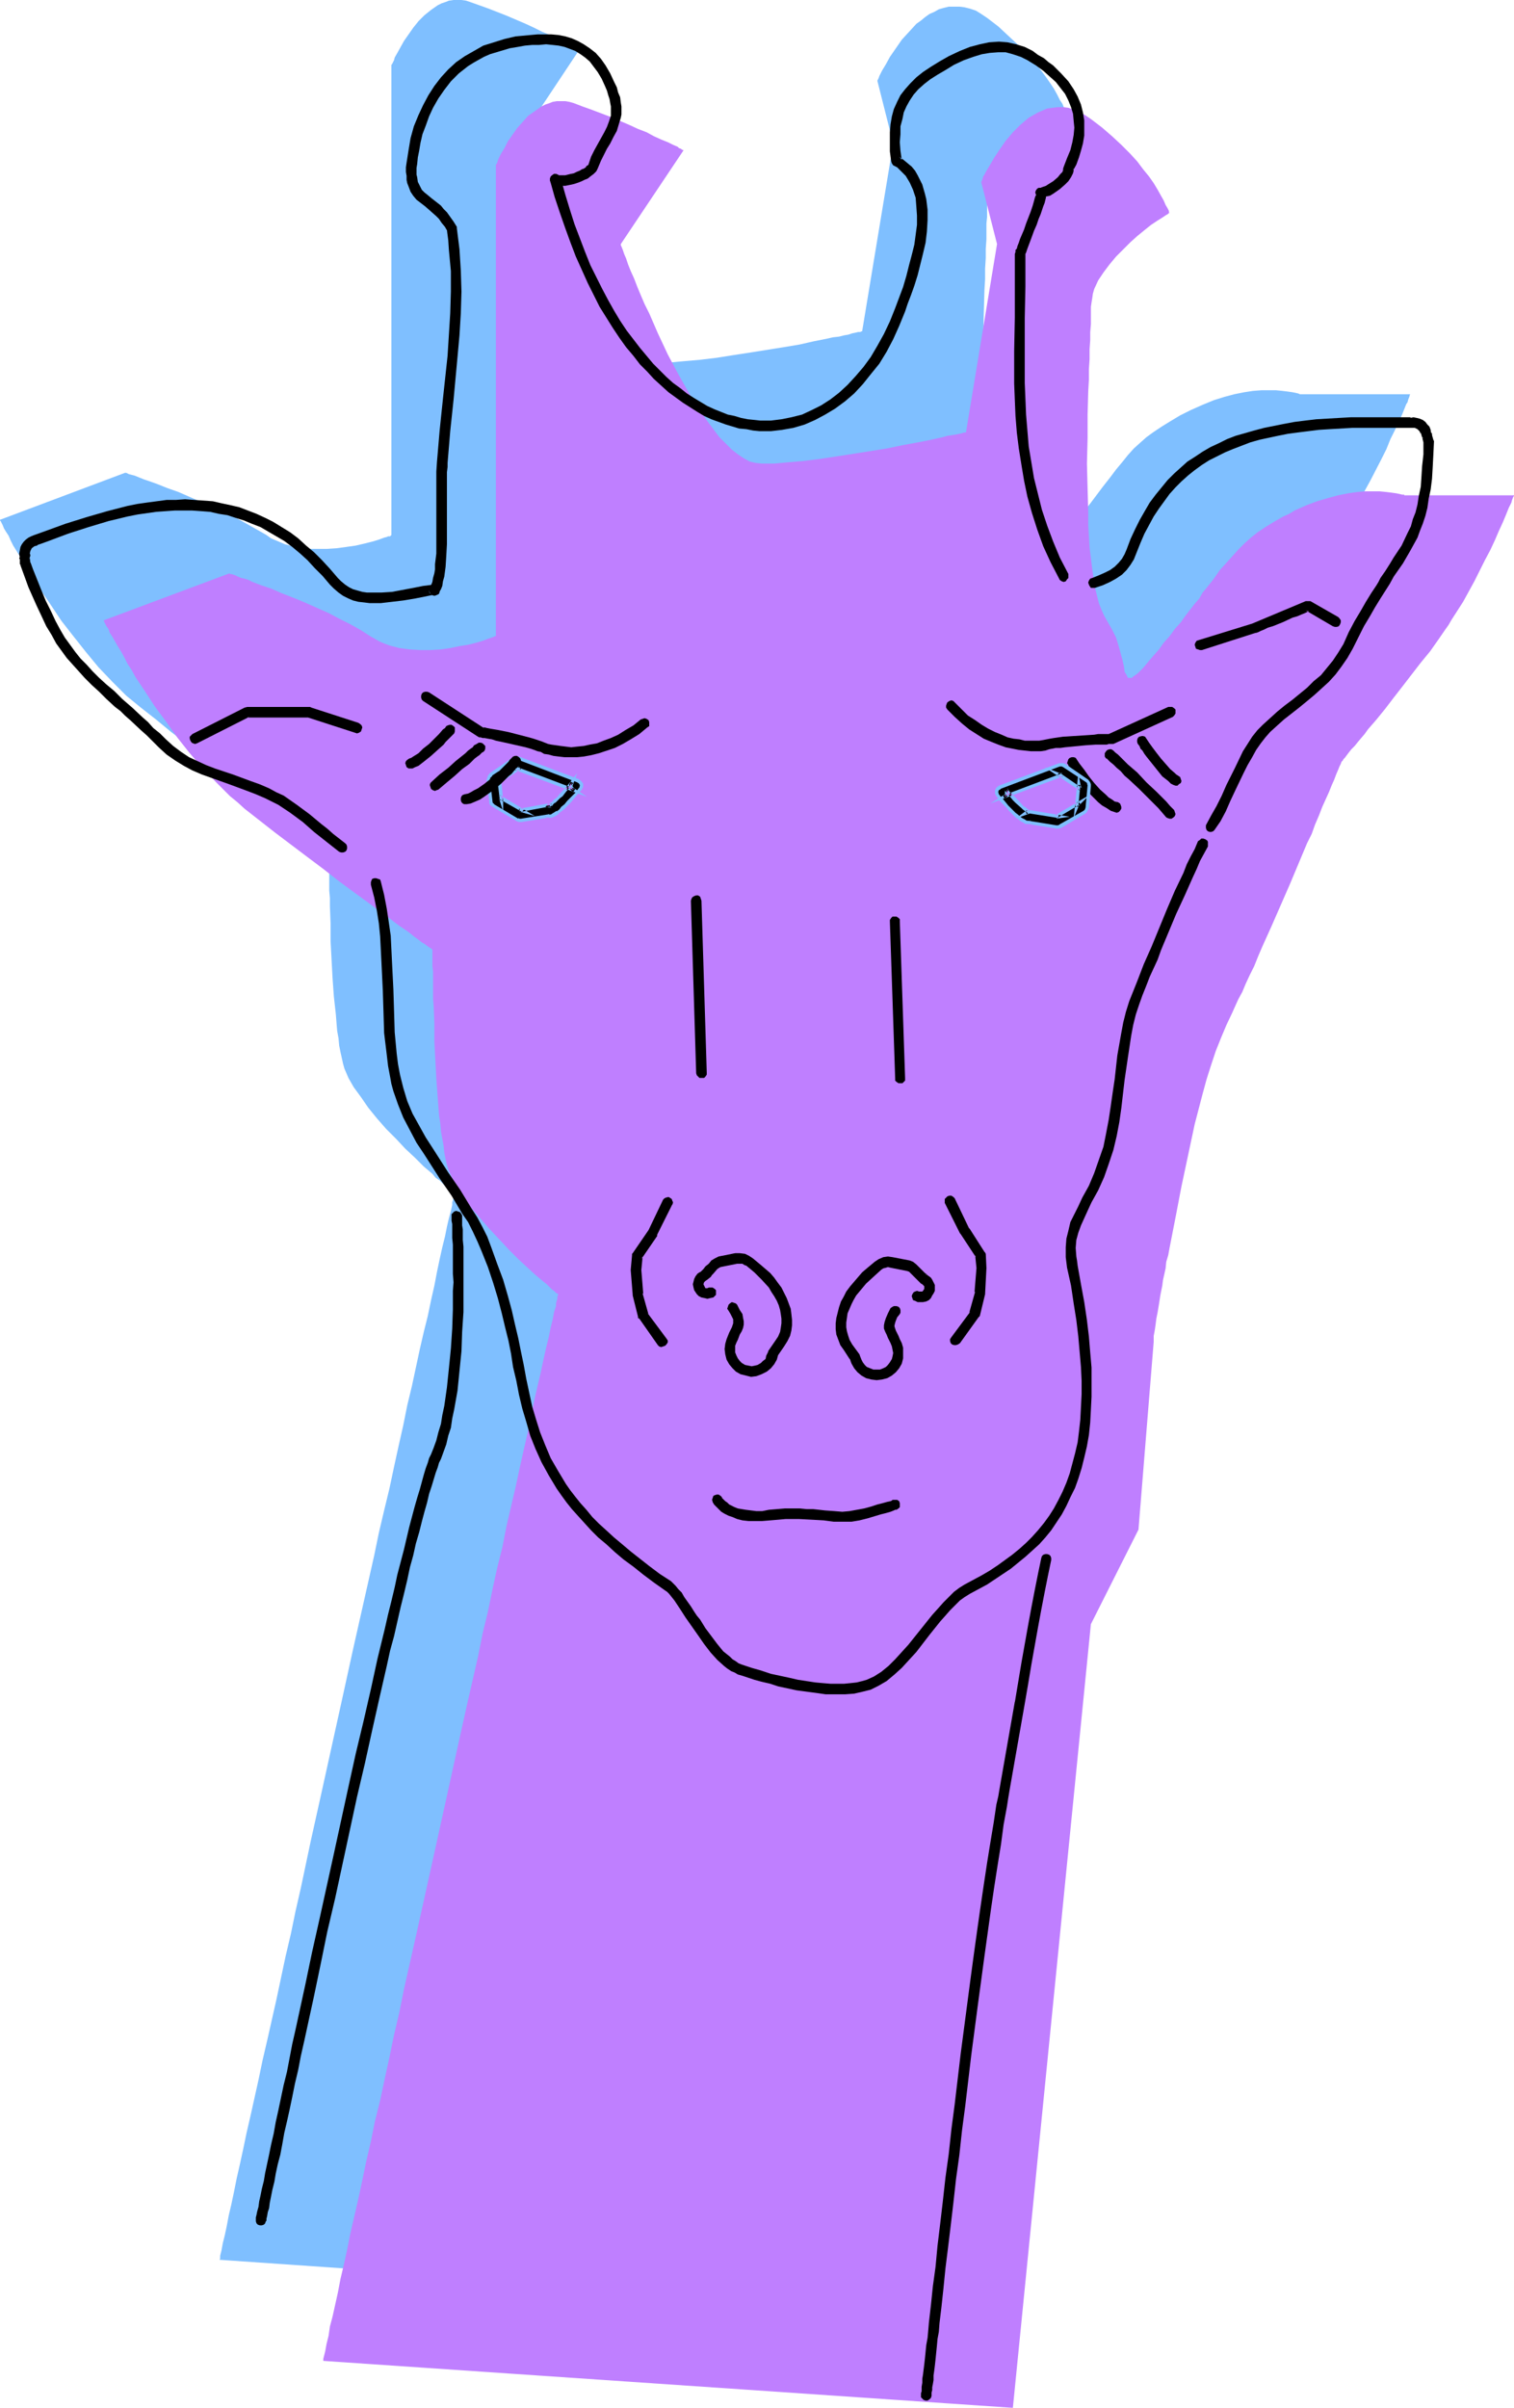 <?xml version="1.0" encoding="UTF-8" standalone="no"?>
<svg
   version="1.0"
   width="97.911mm"
   height="155.668mm"
   id="svg33"
   sodipodi:docname="Giraffe 21.wmf"
   xmlns:inkscape="http://www.inkscape.org/namespaces/inkscape"
   xmlns:sodipodi="http://sodipodi.sourceforge.net/DTD/sodipodi-0.dtd"
   xmlns="http://www.w3.org/2000/svg"
   xmlns:svg="http://www.w3.org/2000/svg">
  <sodipodi:namedview
     id="namedview33"
     pagecolor="#ffffff"
     bordercolor="#000000"
     borderopacity="0.25"
     inkscape:showpageshadow="2"
     inkscape:pageopacity="0.0"
     inkscape:pagecheckerboard="0"
     inkscape:deskcolor="#d1d1d1"
     inkscape:document-units="mm" />
  <defs
     id="defs1">
    <pattern
       id="WMFhbasepattern"
       patternUnits="userSpaceOnUse"
       width="6"
       height="6"
       x="0"
       y="0" />
  </defs>
  <path
     style="fill:#7fbfff;fill-opacity:1;fill-rule:evenodd;stroke:none"
     d="m 53.65,552.318 0.162,-0.485 v -0.646 l 0.323,-1.293 0.323,-1.778 0.485,-1.939 0.485,-2.262 0.485,-2.585 0.646,-2.747 0.646,-3.07 0.646,-3.232 0.808,-3.555 0.808,-3.717 0.808,-3.878 0.97,-4.201 0.97,-4.363 0.97,-4.363 0.97,-4.686 1.131,-4.848 1.131,-5.009 1.131,-5.009 1.131,-5.333 1.131,-5.332 1.293,-5.494 1.131,-5.494 1.293,-5.656 2.424,-11.473 2.586,-11.635 5.171,-23.431 2.586,-11.796 2.586,-11.473 2.586,-11.473 1.131,-5.494 1.293,-5.494 1.293,-5.332 1.131,-5.333 1.131,-5.171 1.131,-5.009 0.97,-4.848 1.131,-4.686 0.97,-4.525 0.97,-4.525 0.97,-4.201 0.97,-3.878 0.808,-3.878 0.808,-3.555 0.646,-3.393 0.646,-3.07 0.646,-2.909 0.646,-2.585 0.485,-2.424 0.485,-2.101 0.485,-1.778 0.323,-1.454 v -0.646 l 0.162,-0.485 0.162,-0.485 v -0.485 l 0.162,-0.162 v -0.323 0 -0.162 0 l -0.162,-0.162 -0.323,-0.323 -0.485,-0.323 -0.485,-0.485 -0.646,-0.485 -0.646,-0.646 -0.808,-0.808 -0.97,-0.646 -0.808,-0.97 -2.101,-1.778 -2.101,-2.101 -2.424,-2.262 -2.262,-2.424 -2.424,-2.424 -2.262,-2.585 -2.101,-2.585 -1.778,-2.585 -1.778,-2.424 -0.646,-1.131 -0.646,-1.131 -0.485,-1.131 -0.485,-1.131 -0.323,-1.131 -0.323,-1.454 -0.323,-1.454 -0.323,-1.616 -0.162,-1.778 -0.323,-1.778 -0.162,-1.939 -0.162,-2.101 -0.485,-4.363 -0.323,-4.525 -0.485,-9.049 v -4.363 l -0.162,-4.201 v -1.939 l -0.162,-1.778 v -1.778 -3.232 -1.293 -3.878 h -0.162 l -0.162,-0.323 -0.485,-0.162 -0.485,-0.485 -0.646,-0.323 -0.808,-0.646 -0.808,-0.646 -0.97,-0.646 -1.131,-0.808 -1.293,-0.97 -1.293,-0.808 -1.293,-1.131 -1.454,-1.131 -1.616,-0.97 -3.232,-2.424 -3.555,-2.585 -3.717,-2.747 -3.717,-2.909 -3.878,-2.909 -7.918,-5.979 -3.717,-3.07 -3.717,-2.909 -1.778,-1.454 -1.778,-1.454 -3.394,-3.393 -3.394,-3.555 -3.07,-3.717 -3.07,-3.878 -2.909,-3.717 -2.586,-3.878 -2.424,-3.555 -2.262,-3.555 -0.97,-1.616 -0.97,-1.616 -0.97,-1.616 -0.808,-1.293 -0.808,-1.293 L 2.586,132.02 2.101,130.889 1.454,129.919 0.97,129.111 0.646,128.303 0.323,127.657 0.162,127.334 0,127.172 v -0.162 l 30.542,-11.473 h 0.162 0.162 l 0.323,0.162 0.323,0.162 0.646,0.162 0.646,0.162 0.808,0.323 0.808,0.323 0.808,0.323 0.97,0.323 2.262,0.808 2.424,0.97 2.747,0.97 2.586,1.131 2.909,1.293 5.656,2.424 2.909,1.454 2.586,1.454 2.586,1.454 2.262,1.293 1.131,0.808 1.131,0.485 1.131,0.485 1.131,0.485 2.586,0.646 2.586,0.485 h 2.424 2.586 l 2.424,-0.162 2.424,-0.323 2.262,-0.323 2.101,-0.485 1.939,-0.485 1.616,-0.485 1.293,-0.485 0.646,-0.162 0.323,-0.162 h 0.485 l 0.162,-0.162 0.162,-0.162 v 0 -22.946 -57.526 -34.419 0 l 0.162,-0.162 0.162,-0.323 0.162,-0.323 0.162,-0.323 0.162,-0.646 0.646,-1.131 0.808,-1.454 0.808,-1.454 1.131,-1.616 1.131,-1.616 1.293,-1.616 1.454,-1.454 1.616,-1.293 1.616,-1.131 0.97,-0.485 0.97,-0.323 0.808,-0.323 L 110.855,0 h 0.97 0.97 l 1.131,0.162 0.97,0.323 2.262,0.808 2.262,0.808 4.525,1.778 4.525,1.939 2.101,0.97 1.939,0.97 1.939,0.808 1.778,0.808 1.454,0.808 1.454,0.646 0.97,0.485 0.485,0.162 0.323,0.162 0.323,0.162 0.323,0.162 v 0 h 0.162 l -15.352,23.108 v 0 0.162 l 0.162,0.323 0.323,0.808 0.323,0.97 0.485,1.131 0.485,1.454 0.646,1.616 0.808,1.778 0.808,2.101 0.808,2.101 0.97,2.101 0.97,2.262 2.262,5.009 2.424,5.009 2.586,4.848 2.747,5.009 1.454,2.262 1.454,2.101 1.454,2.101 1.454,2.101 1.454,1.778 1.454,1.616 1.616,1.454 1.454,1.131 1.454,0.97 1.454,0.808 1.454,0.323 1.454,0.162 h 1.454 1.778 l 1.616,-0.162 1.778,-0.162 3.717,-0.323 4.04,-0.485 4.04,-0.646 4.202,-0.646 4.04,-0.646 4.04,-0.646 3.878,-0.646 3.555,-0.808 1.616,-0.323 1.616,-0.323 1.454,-0.323 1.454,-0.162 1.293,-0.323 0.97,-0.162 0.97,-0.323 0.808,-0.162 0.646,-0.162 h 0.485 l 0.323,-0.162 h 0.162 l 7.595,-45.892 -3.878,-15.351 v 0 l 0.162,-0.323 0.162,-0.323 0.162,-0.485 0.323,-0.646 0.323,-0.646 0.485,-0.808 0.485,-0.808 0.97,-1.778 1.454,-2.101 1.454,-2.101 1.778,-1.939 1.778,-1.939 1.131,-0.808 0.97,-0.808 1.131,-0.808 1.131,-0.485 1.131,-0.646 1.131,-0.323 1.293,-0.323 h 1.293 1.293 l 1.293,0.162 1.293,0.323 1.454,0.485 1.293,0.808 1.454,0.97 2.747,2.101 2.424,2.262 2.262,2.101 2.101,1.939 1.778,2.101 1.454,1.778 1.454,1.939 1.131,1.616 0.97,1.454 0.808,1.454 0.646,1.293 0.646,0.97 0.323,0.808 0.323,0.646 v 0.485 h 0.162 l -0.162,0.162 h -0.162 l -0.162,0.162 -0.323,0.323 -0.485,0.162 -0.485,0.323 -1.293,0.808 -1.454,1.131 -1.616,1.131 -1.778,1.454 -1.616,1.616 -1.939,1.616 -1.616,1.778 -1.616,1.939 -1.454,1.939 -1.293,2.101 -0.97,2.101 -0.323,0.97 -0.162,1.131 -0.323,1.131 v 0.97 1.293 1.454 l -0.162,1.616 v 1.778 2.101 l -0.162,2.262 v 2.262 l -0.162,2.585 v 2.585 l -0.162,2.747 -0.162,5.656 -0.162,5.979 v 6.14 l 0.162,5.979 v 5.979 l 0.323,2.909 0.162,2.909 0.162,2.747 0.162,2.585 0.323,2.424 0.323,2.424 0.485,2.101 0.323,2.101 0.646,1.778 0.485,1.778 0.646,1.293 0.646,1.293 1.293,2.101 0.97,2.101 0.646,2.101 0.646,1.778 0.323,1.778 0.323,1.454 0.323,1.131 0.162,0.485 0.162,0.485 0.162,0.323 0.162,0.162 0.323,0.162 h 0.323 l 0.323,-0.162 0.323,-0.162 0.485,-0.323 0.646,-0.485 0.646,-0.646 0.646,-0.808 0.808,-0.808 0.808,-1.131 1.131,-1.131 1.131,-1.293 1.131,-1.616 1.454,-1.778 1.293,-1.616 1.293,-1.778 1.293,-1.616 1.131,-1.454 1.131,-1.454 0.97,-1.293 0.97,-1.293 0.97,-1.293 1.778,-2.262 1.454,-1.939 1.616,-1.939 1.293,-1.616 1.454,-1.616 1.616,-1.454 1.454,-1.293 1.778,-1.293 1.939,-1.293 2.101,-1.293 2.424,-1.454 1.293,-0.646 1.293,-0.646 2.909,-1.293 2.747,-1.131 2.586,-0.808 2.424,-0.646 2.424,-0.485 2.101,-0.323 2.101,-0.162 h 3.555 l 1.616,0.162 1.293,0.162 1.131,0.162 0.808,0.162 0.646,0.162 0.323,0.162 h 0.162 26.825 v 0 l -0.162,0.323 v 0.162 l -0.323,0.808 -0.162,0.646 -0.323,0.485 -0.323,0.808 -0.646,1.616 -0.808,1.778 -0.97,2.101 -1.131,2.262 -0.97,2.424 -1.293,2.585 -2.586,5.009 -2.747,5.009 -1.454,2.424 -1.454,2.262 -0.646,1.131 -0.808,1.131 -1.778,2.424 -2.101,2.747 -2.101,2.747 -4.363,5.817 -2.262,2.747 -2.101,2.747 -2.101,2.585 -1.939,2.585 -0.97,0.97 -0.808,1.131 -0.808,0.97 -0.808,0.97 -0.646,0.808 -0.646,0.808 -0.646,0.646 -0.323,0.485 -0.485,0.485 -0.162,0.162 -0.162,0.323 v 0 l -0.162,0.162 -0.162,0.323 -0.162,0.646 -0.485,0.97 -0.323,0.97 -0.646,1.293 -0.485,1.454 -0.808,1.616 -0.646,1.778 -0.808,1.939 -0.97,2.101 -0.97,2.101 -1.939,4.686 -2.101,5.009 -4.363,10.18 -2.262,5.009 -2.262,5.009 -0.97,2.424 -1.131,2.262 -0.97,2.262 -0.97,2.101 -0.808,1.939 -0.97,1.939 -0.808,1.616 -0.808,1.454 -1.293,3.07 -1.293,3.07 -1.293,3.232 -1.131,3.555 -1.131,3.393 -0.97,3.717 -1.939,7.272 -1.616,7.756 -1.616,7.595 -1.454,7.433 -1.454,7.433 -0.485,1.778 -0.323,1.616 -0.162,1.616 -0.323,1.454 -0.323,1.454 -0.162,1.293 -0.485,2.424 -0.323,2.101 -0.323,1.939 -0.323,1.616 -0.162,1.454 -0.162,1.131 -0.162,0.808 v 0.808 l -0.162,0.646 v 0.485 0.323 l -3.878,46.053 -11.473,22.946 -19.068,191.647 -168.545,-11.635 z"
     id="path1" />
  <path
     style="fill:#bf7fff;fill-opacity:1;fill-rule:evenodd;stroke:none"
     d="m 79.021,576.88 v -0.485 l 0.162,-0.646 0.323,-1.293 0.323,-1.778 0.485,-1.939 0.323,-2.262 0.646,-2.424 0.646,-2.909 0.646,-2.909 0.646,-3.393 0.808,-3.393 0.808,-3.717 0.808,-4.04 0.97,-4.201 0.97,-4.201 0.97,-4.525 0.97,-4.686 1.131,-4.848 0.97,-4.848 1.293,-5.171 1.131,-5.333 1.131,-5.171 1.131,-5.494 1.293,-5.494 1.131,-5.656 2.586,-11.473 2.586,-11.635 5.171,-23.431 2.586,-11.796 2.586,-11.635 2.586,-11.311 1.131,-5.656 1.293,-5.332 1.131,-5.494 1.131,-5.171 1.293,-5.171 0.97,-5.009 1.131,-4.848 1.131,-4.848 0.97,-4.525 0.97,-4.363 0.97,-4.201 0.808,-4.04 0.808,-3.878 0.808,-3.555 0.808,-3.393 0.646,-3.07 0.646,-2.909 0.646,-2.585 0.485,-2.424 0.485,-1.939 0.323,-1.778 0.485,-1.454 v -0.646 l 0.162,-0.646 0.162,-0.485 v -0.323 -0.323 l 0.162,-0.162 v -0.162 0 -0.162 l -0.162,-0.162 -0.323,-0.162 -0.485,-0.485 -0.485,-0.323 -0.646,-0.646 -0.646,-0.646 -0.808,-0.646 -0.97,-0.808 -0.97,-0.808 -1.939,-1.778 -2.262,-2.101 -2.262,-2.262 -2.262,-2.424 -2.424,-2.585 -2.262,-2.585 -2.101,-2.424 -1.939,-2.585 -1.616,-2.424 -0.646,-1.293 -0.646,-1.131 -0.485,-1.131 -0.485,-1.131 -0.323,-1.131 -0.323,-1.293 -0.323,-1.616 -0.162,-1.616 -0.323,-1.778 -0.323,-1.778 -0.162,-1.939 -0.323,-2.101 -0.323,-4.363 -0.323,-4.363 -0.485,-9.211 v -4.363 l -0.162,-4.201 -0.162,-1.939 v -1.778 -1.778 -3.07 l -0.162,-1.293 v -4.04 0 l -0.162,-0.162 -0.485,-0.323 -0.485,-0.323 -0.646,-0.485 -0.808,-0.485 -0.808,-0.646 -1.131,-0.808 -0.97,-0.808 -1.131,-0.808 -1.454,-0.97 -1.293,-0.97 -1.454,-1.131 -1.616,-1.131 -3.232,-2.424 -3.555,-2.585 -3.717,-2.747 -3.717,-2.909 -3.878,-2.909 -7.918,-5.979 -3.717,-2.909 -3.717,-2.909 -1.778,-1.616 -1.778,-1.454 -3.394,-3.393 -3.394,-3.555 -3.07,-3.555 -3.07,-3.878 -2.747,-3.878 -2.747,-3.717 -2.424,-3.717 -2.262,-3.393 -0.97,-1.778 -0.97,-1.454 -0.808,-1.616 -0.808,-1.454 -0.808,-1.293 -0.646,-1.131 -0.646,-1.131 -0.646,-0.97 -0.323,-0.97 -0.485,-0.646 -0.323,-0.646 -0.162,-0.323 -0.162,-0.323 v -0.162 0 L 56.074,140.1 v 0 l 0.162,0.162 h 0.323 l 0.485,0.162 0.485,0.162 0.646,0.323 0.808,0.323 0.808,0.162 0.97,0.323 0.97,0.485 2.101,0.808 2.424,0.808 2.586,1.131 2.909,1.131 2.747,1.131 5.817,2.585 2.747,1.454 2.586,1.293 2.586,1.454 2.262,1.454 1.131,0.646 1.131,0.646 1.131,0.485 1.293,0.485 2.424,0.646 2.424,0.323 2.586,0.162 h 2.586 l 2.586,-0.162 2.262,-0.323 2.262,-0.485 2.101,-0.323 1.939,-0.485 1.616,-0.485 1.293,-0.485 0.485,-0.162 0.485,-0.162 0.485,-0.162 0.162,-0.162 h 0.162 0.162 V 132.505 74.978 40.559 40.398 40.236 l 0.162,-0.162 0.162,-0.323 0.162,-0.485 0.162,-0.485 0.646,-1.293 0.808,-1.293 0.808,-1.616 1.131,-1.616 1.131,-1.616 1.293,-1.454 1.454,-1.616 1.616,-1.131 1.616,-1.131 0.97,-0.485 0.97,-0.323 0.808,-0.323 0.97,-0.162 h 0.97 1.131 l 0.97,0.162 1.131,0.323 2.101,0.808 2.262,0.808 4.686,1.778 4.525,1.939 2.101,0.97 2.101,0.808 1.778,0.97 1.778,0.808 1.616,0.646 1.293,0.646 1.131,0.485 0.323,0.323 0.485,0.162 0.162,0.162 0.323,0.162 v 0 h 0.162 l -15.352,22.946 v 0.162 0.162 l 0.162,0.323 0.323,0.808 0.323,0.97 0.485,1.131 0.485,1.454 0.646,1.616 0.808,1.778 0.808,2.101 0.808,1.939 0.97,2.262 1.131,2.262 2.101,4.848 2.424,5.171 2.586,4.848 2.747,4.848 1.454,2.424 1.454,2.101 1.454,2.101 1.454,1.939 1.454,1.939 1.616,1.616 1.454,1.454 1.454,1.131 1.454,0.97 1.454,0.808 1.454,0.323 1.454,0.162 h 1.616 1.454 l 1.778,-0.162 1.778,-0.162 3.717,-0.323 3.878,-0.485 4.202,-0.646 4.202,-0.646 4.04,-0.646 4.04,-0.646 3.878,-0.808 3.555,-0.646 1.616,-0.323 1.616,-0.323 1.454,-0.323 1.454,-0.323 1.131,-0.323 1.131,-0.162 0.97,-0.162 0.808,-0.162 0.646,-0.162 0.485,-0.162 h 0.323 0.162 l 7.595,-46.053 -3.878,-15.19 0.162,-0.162 v -0.162 l 0.162,-0.323 0.162,-0.646 0.323,-0.485 0.323,-0.646 0.485,-0.808 0.485,-0.808 1.131,-1.939 1.293,-1.939 1.454,-2.101 1.778,-2.101 1.778,-1.778 1.131,-0.97 0.97,-0.808 1.131,-0.646 1.131,-0.646 1.131,-0.485 1.131,-0.485 1.293,-0.162 1.293,-0.162 h 1.293 l 1.293,0.162 1.293,0.485 1.454,0.485 1.293,0.808 1.454,0.97 2.747,2.101 2.424,2.101 2.262,2.101 2.101,2.101 1.778,1.939 1.454,1.939 1.454,1.778 1.131,1.616 0.97,1.616 0.808,1.454 0.646,1.131 0.485,1.131 0.485,0.808 0.323,0.646 v 0.323 l 0.162,0.162 h -0.162 l -0.162,0.162 -0.162,0.162 -0.323,0.162 -0.485,0.323 -0.485,0.323 -1.293,0.808 -1.454,0.97 -1.616,1.293 -1.778,1.454 -1.616,1.454 -1.778,1.778 -1.778,1.778 -1.616,1.939 -1.454,1.939 -1.293,1.939 -0.97,2.101 -0.323,1.131 -0.162,1.131 -0.162,0.97 -0.162,1.131 v 1.131 1.454 1.616 l -0.162,1.939 v 1.939 l -0.162,2.262 v 2.424 l -0.162,2.424 v 2.585 l -0.162,2.747 -0.162,5.817 v 5.817 l -0.162,6.14 0.162,6.14 0.162,5.979 v 2.909 l 0.162,2.747 0.162,2.747 0.323,2.585 0.323,2.585 0.323,2.262 0.323,2.262 0.485,1.939 0.485,1.939 0.646,1.616 0.646,1.454 0.646,1.131 1.293,2.262 0.97,1.939 0.646,2.101 0.485,1.778 0.485,1.778 0.323,1.454 0.162,1.293 0.323,0.485 0.162,0.323 0.162,0.323 0.162,0.323 h 0.323 0.323 0.323 l 0.323,-0.323 0.485,-0.323 0.646,-0.485 0.485,-0.485 0.808,-0.808 0.808,-0.97 0.808,-0.97 0.97,-1.131 1.293,-1.454 1.131,-1.616 1.454,-1.616 1.293,-1.778 1.454,-1.616 1.131,-1.616 1.131,-1.454 1.131,-1.454 1.131,-1.293 0.808,-1.454 0.97,-1.131 1.778,-2.262 1.454,-2.101 1.616,-1.778 1.454,-1.616 1.454,-1.616 1.454,-1.454 1.616,-1.454 1.616,-1.293 1.939,-1.293 2.101,-1.293 2.262,-1.293 1.454,-0.646 1.293,-0.808 2.909,-1.293 2.586,-0.97 2.747,-0.808 2.424,-0.646 2.424,-0.485 2.262,-0.323 1.939,-0.162 h 3.555 l 1.616,0.162 1.293,0.162 1.131,0.162 0.808,0.162 0.646,0.162 h 0.485 v 0.162 h 26.825 v 0 0.162 l -0.162,0.162 -0.323,0.808 -0.162,0.646 -0.323,0.646 -0.323,0.646 -0.646,1.616 -0.808,1.939 -0.97,2.101 -0.97,2.262 -1.131,2.424 -1.293,2.424 -2.586,5.171 -2.747,5.009 -1.454,2.262 -1.454,2.262 -0.646,1.131 -0.808,1.131 -1.778,2.585 -1.939,2.747 -2.262,2.747 -4.363,5.656 -2.262,2.909 -2.101,2.747 -2.101,2.585 -2.101,2.424 -0.808,1.131 -0.97,1.131 -0.808,0.97 -0.646,0.808 -0.808,0.808 -0.646,0.808 -0.485,0.646 -0.485,0.646 -0.323,0.323 -0.162,0.323 -0.162,0.162 -0.162,0.162 v 0 l -0.162,0.485 -0.323,0.646 -0.323,0.808 -0.485,1.131 -0.485,1.293 -0.646,1.454 -0.646,1.616 -0.808,1.778 -0.808,1.778 -0.808,2.101 -0.97,2.262 -0.808,2.262 -1.131,2.262 -2.101,5.009 -2.101,5.009 -2.262,5.171 -2.262,5.171 -2.262,5.009 -0.97,2.262 -0.97,2.424 -1.131,2.262 -0.97,2.101 -0.808,1.939 -0.97,1.778 -0.808,1.778 -0.646,1.454 -1.454,3.07 -1.293,3.07 -1.293,3.232 -1.131,3.393 -1.131,3.555 -0.97,3.555 -1.939,7.433 -1.616,7.595 -1.616,7.595 -1.454,7.595 -1.454,7.433 -0.323,1.778 -0.485,1.616 -0.162,1.616 -0.323,1.454 -0.323,1.454 -0.162,1.293 -0.485,2.424 -0.323,2.101 -0.323,1.939 -0.323,1.616 -0.162,1.293 -0.162,1.131 -0.162,0.97 -0.162,0.808 v 0.646 0.323 0.485 l -3.717,45.892 -11.635,23.108 -19.068,191.485 z"
     id="path2" />
  <path
     style="fill:#000000;fill-opacity:1;fill-rule:evenodd;stroke:none"
     d="m 135.095,44.922 0.646,0.323 0.646,0.162 h 0.97 0.808 l 1.616,-0.323 0.646,-0.162 0.485,-0.162 0.485,-0.162 0.808,-0.323 0.646,-0.323 0.808,-0.323 0.808,-0.646 0.646,-0.485 0.646,-0.646 0.323,-0.646 0.808,-1.939 0.808,-1.616 0.646,-1.293 0.808,-1.293 0.808,-1.616 0.808,-1.454 0.485,-1.616 0.485,-1.616 0.162,-0.808 V 26.986 26.016 l -0.162,-0.97 -0.162,-1.293 -0.485,-1.131 -0.323,-1.293 -0.646,-1.293 -0.97,-2.101 -1.131,-1.939 -1.131,-1.616 -1.293,-1.454 -1.454,-1.131 -1.454,-0.97 -1.454,-0.808 -1.454,-0.646 -1.616,-0.485 -1.616,-0.323 -1.778,-0.162 h -1.616 -1.778 l -1.778,0.162 -3.555,0.323 -2.747,0.646 -2.586,0.808 -2.586,0.808 -2.262,1.293 -2.262,1.293 -2.101,1.454 -1.939,1.778 -1.778,1.939 -1.616,2.101 -1.454,2.262 -1.293,2.424 -1.131,2.424 -1.131,2.747 -0.808,2.909 -0.485,2.909 -0.485,3.07 -0.162,1.131 v 1.131 l 0.162,0.97 v 0.97 l 0.162,0.808 0.323,0.808 0.485,1.293 0.646,0.97 0.808,0.97 2.101,1.616 1.293,1.131 1.454,1.293 0.646,0.646 0.646,0.97 0.808,0.97 0.646,1.131 -0.162,-0.323 0.323,2.424 0.162,2.424 0.485,5.171 v 5.009 l -0.162,5.333 -0.323,5.171 -0.323,5.171 -1.131,10.503 -0.808,7.756 -0.646,7.595 -0.162,2.424 v 2.747 5.817 5.817 2.909 2.747 l -0.323,2.585 v 1.293 l -0.162,0.97 -0.323,1.131 -0.162,0.97 -0.323,0.808 -0.323,0.646 -0.162,0.485 0.162,0.485 0.162,0.485 0.485,0.323 0.485,0.162 0.485,-0.162 0.323,-0.162 0.323,-0.485 0.485,-0.808 0.323,-0.808 0.162,-1.131 0.323,-1.131 0.323,-2.424 0.162,-2.585 0.162,-2.909 v -3.07 -6.302 -2.909 -2.747 -2.585 l 0.162,-1.293 v -0.97 l 0.646,-7.756 0.808,-7.595 0.97,-10.503 0.485,-5.333 0.323,-5.333 0.162,-5.333 -0.162,-5.171 -0.323,-5.171 -0.323,-2.585 -0.323,-2.585 v -0.323 l -0.808,-1.293 -0.808,-1.131 -0.808,-1.131 -0.808,-0.808 -0.646,-0.808 -0.808,-0.646 -1.454,-1.131 -0.97,-0.808 -0.808,-0.646 -0.646,-0.646 -0.485,-0.97 -0.485,-0.97 -0.162,-1.131 -0.162,-0.646 V 41.852 41.044 l 0.162,-0.97 0.162,-1.616 0.323,-1.616 0.323,-1.939 0.485,-2.101 0.808,-2.101 0.808,-2.262 0.97,-2.101 1.293,-2.262 1.454,-2.101 1.616,-2.101 1.939,-1.939 2.262,-1.778 1.293,-0.808 1.131,-0.646 1.454,-0.808 1.454,-0.646 1.616,-0.485 1.616,-0.485 1.616,-0.485 1.939,-0.323 1.778,-0.323 1.778,-0.162 h 1.616 l 1.778,-0.162 1.616,0.162 1.454,0.162 1.454,0.323 1.293,0.485 1.293,0.485 1.293,0.808 1.131,0.808 1.131,0.97 0.97,1.293 0.97,1.293 0.97,1.616 0.808,1.778 0.485,1.131 0.323,1.131 0.323,0.97 0.162,0.97 0.162,0.808 v 0.808 1.454 l -0.485,1.454 -0.485,1.293 -0.646,1.293 -0.808,1.454 -0.808,1.454 -0.808,1.454 -0.808,1.616 -0.646,1.939 -0.162,0.162 -0.323,0.162 -0.162,0.323 -0.485,0.323 -0.485,0.162 -0.485,0.323 -0.808,0.323 -0.646,0.323 -0.808,0.162 -0.646,0.162 -0.646,0.162 h -0.485 -0.808 -0.323 -0.162 l -0.485,-0.323 h -0.485 l -0.323,0.323 -0.485,0.323 -0.162,0.485 v 0.485 l 0.162,0.485 z"
     id="path3" />
  <path
     style="fill:#000000;fill-opacity:1;fill-rule:evenodd;stroke:none"
     d="m 254.353,48.316 h 0.646 l 0.808,-0.323 0.808,-0.162 0.808,-0.485 1.616,-1.131 1.293,-1.131 0.808,-0.808 0.646,-0.97 0.485,-0.97 0.162,-0.646 v -0.485 l -0.162,0.485 0.808,-1.454 0.646,-1.778 0.485,-1.616 0.485,-1.778 0.323,-1.939 v -1.778 -1.939 l -0.323,-1.939 -0.485,-1.939 -0.808,-1.939 -0.97,-1.778 -1.293,-1.939 -1.778,-1.939 -0.97,-0.97 -0.97,-0.97 -1.131,-0.808 -1.131,-0.97 -1.454,-0.808 -1.293,-0.97 -1.939,-0.97 -2.101,-0.646 -2.101,-0.485 -2.101,-0.162 -2.424,0.162 -2.262,0.485 -2.424,0.646 -2.424,0.97 -2.747,1.293 -2.262,1.293 -2.101,1.293 -1.939,1.293 -1.616,1.293 -1.454,1.454 -1.293,1.454 -1.131,1.454 -0.808,1.616 -0.808,1.778 -0.485,1.778 -0.323,1.939 -0.162,1.939 v 2.262 2.424 l 0.323,2.424 0.162,0.485 0.323,0.485 0.97,0.485 0.646,0.646 0.808,0.808 0.646,0.646 0.97,1.616 0.808,1.778 0.646,1.939 0.162,2.101 0.162,2.262 v 2.262 l -0.323,2.424 -0.323,2.424 -0.646,2.585 -0.646,2.424 -0.646,2.585 -0.808,2.747 -1.939,5.171 -1.293,3.232 -1.454,3.07 -1.616,2.909 -1.616,2.747 -1.778,2.424 -1.939,2.262 -1.939,2.101 -2.101,1.939 -2.101,1.616 -2.262,1.454 -2.262,1.131 -2.424,1.131 -2.586,0.646 -2.424,0.485 -2.586,0.323 h -2.586 l -1.454,-0.162 -1.616,-0.162 -1.616,-0.323 -1.616,-0.485 -1.616,-0.323 -1.616,-0.646 -1.616,-0.646 -1.778,-0.808 -1.616,-0.97 -1.616,-0.97 -1.778,-1.131 -1.616,-1.293 -1.778,-1.293 -1.616,-1.454 -1.616,-1.616 -1.616,-1.616 -1.616,-1.939 -1.616,-1.939 -1.616,-2.101 -1.616,-2.101 -1.616,-2.424 -1.454,-2.424 -1.454,-2.585 -1.454,-2.747 -1.454,-2.909 -1.454,-2.909 -1.293,-3.232 -1.293,-3.393 -1.293,-3.393 -1.131,-3.555 -1.131,-3.717 -1.131,-4.04 -0.323,-0.485 -0.323,-0.323 -0.485,-0.162 h -0.485 l -0.485,0.323 -0.323,0.323 -0.162,0.485 v 0.485 l 1.131,4.04 1.293,3.878 1.293,3.717 1.293,3.555 1.293,3.393 1.454,3.232 1.454,3.232 1.454,2.909 1.454,2.909 1.616,2.585 1.616,2.585 1.616,2.424 1.616,2.262 1.778,2.101 1.616,2.101 1.778,1.778 1.616,1.778 1.778,1.616 1.778,1.616 1.778,1.293 1.778,1.293 1.778,1.131 1.778,1.131 1.616,0.97 1.778,0.808 1.778,0.646 1.778,0.646 1.616,0.485 1.616,0.485 1.778,0.162 1.616,0.323 1.616,0.162 h 2.747 l 2.747,-0.323 2.747,-0.485 2.747,-0.808 2.586,-1.131 2.424,-1.293 2.424,-1.454 2.424,-1.778 2.262,-1.939 2.101,-2.262 1.939,-2.424 2.101,-2.585 1.778,-2.909 1.616,-3.07 1.454,-3.232 1.454,-3.555 0.646,-1.939 0.808,-2.101 0.808,-2.262 0.808,-2.585 0.646,-2.585 0.646,-2.585 0.646,-2.747 0.323,-2.747 0.162,-2.747 v -2.585 l -0.323,-2.585 -0.323,-1.293 -0.323,-1.131 -0.323,-1.131 -0.646,-1.293 -0.485,-0.97 -0.646,-1.131 -0.808,-0.97 -0.97,-0.808 -0.97,-0.808 -1.131,-0.808 0.323,0.323 0.323,0.485 -0.323,-2.262 -0.162,-2.101 0.162,-1.939 v -1.939 l 0.485,-1.778 0.323,-1.616 0.646,-1.454 0.808,-1.454 0.97,-1.454 1.131,-1.293 1.454,-1.293 1.454,-1.131 1.778,-1.131 1.939,-1.131 2.101,-1.293 2.424,-1.131 2.262,-0.808 2.101,-0.646 1.939,-0.323 2.101,-0.162 h 1.778 l 1.778,0.485 1.939,0.646 1.616,0.808 2.101,1.293 1.778,1.293 1.616,1.454 1.454,1.293 1.131,1.454 1.131,1.454 0.808,1.616 0.646,1.616 0.485,1.616 0.162,1.778 0.162,1.616 -0.162,1.778 -0.323,1.778 -0.485,1.939 -0.808,1.939 -0.808,2.101 -0.162,0.485 v 0.323 l -0.162,0.485 -0.485,0.485 -0.646,0.808 -1.131,0.97 -1.293,0.808 -0.485,0.323 -0.485,0.162 -0.485,0.162 -0.323,0.162 h -0.485 l -0.323,0.323 -0.323,0.323 -0.162,0.485 0.162,0.485 0.162,0.485 0.485,0.323 z"
     id="path4" />
  <path
     style="fill:#000000;fill-opacity:1;fill-rule:evenodd;stroke:none"
     d="m 90.656,216.209 0.808,3.07 0.646,3.232 0.485,3.07 0.323,3.232 0.323,6.464 0.323,6.625 0.162,5.171 0.162,5.333 0.646,5.332 0.323,2.747 0.485,2.585 0.323,1.778 0.485,1.778 1.131,3.232 1.293,3.232 1.616,3.07 1.616,3.07 1.939,2.909 3.717,5.817 2.909,4.201 2.586,4.363 1.454,2.101 1.131,2.262 1.131,2.424 0.97,2.262 1.616,4.04 1.293,3.878 1.131,3.717 0.97,3.717 0.808,3.393 0.808,3.232 0.646,3.232 0.485,3.232 0.808,3.393 0.646,3.393 0.808,3.393 0.97,3.232 0.97,3.393 1.293,3.232 1.454,3.232 1.778,3.232 1.939,3.232 1.131,1.616 1.293,1.778 1.293,1.616 1.454,1.616 1.616,1.778 1.616,1.778 1.778,1.778 1.939,1.616 2.101,1.939 2.101,1.778 2.424,1.778 2.424,1.939 2.586,1.939 2.747,1.939 0.485,0.323 0.485,0.485 0.646,0.808 0.646,0.808 0.646,0.97 0.646,0.97 1.454,2.262 3.07,4.363 1.454,2.101 1.616,2.101 1.616,1.778 1.616,1.454 0.808,0.646 0.97,0.646 0.808,0.323 0.808,0.485 1.131,0.323 1.454,0.485 1.454,0.485 1.778,0.485 2.101,0.485 1.939,0.646 4.525,0.97 2.424,0.323 2.424,0.323 2.262,0.323 h 2.424 2.262 l 2.262,-0.162 2.101,-0.485 1.939,-0.485 0.97,-0.485 0.97,-0.485 1.939,-1.131 1.939,-1.616 1.778,-1.616 1.778,-1.939 1.778,-1.939 3.232,-4.201 2.586,-3.232 1.293,-1.454 1.131,-1.293 1.293,-1.293 1.131,-1.131 1.131,-0.808 1.293,-0.808 4.202,-2.262 1.939,-1.293 1.939,-1.293 1.939,-1.293 1.778,-1.454 1.778,-1.454 1.616,-1.454 1.778,-1.616 1.454,-1.616 1.454,-1.778 1.293,-1.939 1.293,-1.939 1.131,-2.101 0.97,-2.101 1.131,-2.262 0.808,-2.262 0.808,-2.585 0.646,-2.585 0.646,-2.747 0.485,-2.747 0.323,-3.07 0.162,-3.07 0.162,-3.232 v -3.555 -3.555 l -0.323,-3.717 -0.323,-3.878 -0.485,-4.04 -0.646,-4.363 -0.808,-4.363 -0.808,-4.525 -0.162,-1.293 -0.162,-0.97 -0.162,-2.101 0.162,-1.939 0.485,-1.778 0.646,-1.778 0.808,-1.778 0.808,-1.778 0.97,-2.101 0.808,-1.454 0.808,-1.454 1.454,-3.232 1.131,-3.232 1.131,-3.393 0.808,-3.393 0.646,-3.393 0.485,-3.393 0.808,-6.948 0.808,-5.494 0.808,-5.333 0.485,-2.585 0.646,-2.585 0.808,-2.424 0.808,-2.262 0.97,-2.424 0.808,-2.101 0.97,-2.101 0.97,-2.101 0.808,-2.262 3.717,-8.888 2.101,-4.525 1.939,-4.363 0.97,-2.101 0.808,-1.939 0.97,-1.778 0.97,-1.778 v -0.485 -0.646 l -0.162,-0.323 -0.485,-0.323 -0.485,-0.162 h -0.485 l -0.323,0.323 -0.485,0.323 -0.808,1.939 -0.97,1.778 -0.97,1.939 -0.808,2.101 -2.101,4.363 -1.939,4.525 -3.717,9.049 -1.939,4.363 -0.808,2.101 -0.808,2.101 -0.97,2.424 -0.97,2.424 -0.808,2.585 -0.646,2.585 -0.485,2.585 -0.97,5.494 -0.646,5.817 -0.485,3.232 -0.485,3.393 -0.485,3.232 -0.646,3.393 -0.646,3.232 -1.131,3.232 -1.131,3.232 -1.293,3.07 -1.616,2.909 -0.97,2.101 -0.97,1.939 -0.97,1.939 -0.485,2.101 -0.485,1.939 -0.162,2.101 v 1.293 1.131 l 0.162,1.293 0.162,1.293 0.97,4.363 0.646,4.363 0.646,4.04 0.485,4.04 0.323,3.717 0.323,3.717 0.162,3.393 v 3.232 l -0.162,3.232 -0.162,3.07 -0.323,2.909 -0.323,2.585 -0.646,2.747 -0.646,2.424 -0.646,2.424 -0.808,2.262 -0.97,2.262 -0.97,1.939 -1.131,2.101 -1.131,1.778 -1.293,1.778 -1.454,1.778 -1.454,1.616 -1.454,1.454 -1.616,1.454 -1.778,1.454 -3.555,2.585 -1.939,1.293 -1.939,1.131 -4.202,2.262 -1.293,0.808 -1.293,0.97 -1.293,1.293 -1.293,1.293 -1.293,1.454 -1.454,1.616 -1.293,1.616 -1.293,1.616 -3.232,4.04 -1.616,1.778 -1.616,1.778 -1.616,1.616 -1.778,1.454 -1.778,1.131 -1.778,0.808 -1.131,0.323 -1.293,0.323 -1.454,0.162 -1.616,0.162 h -1.616 -1.778 l -1.939,-0.162 -1.778,-0.162 -2.101,-0.323 -2.101,-0.323 -2.101,-0.485 -2.262,-0.485 -2.262,-0.485 -2.424,-0.808 -2.262,-0.646 -2.424,-0.808 -0.808,-0.323 -0.646,-0.485 -0.808,-0.485 -0.646,-0.646 -1.616,-1.293 -1.454,-1.778 -1.454,-1.939 -1.454,-1.939 -1.293,-2.101 -0.808,-0.97 -0.646,-0.97 -0.808,-1.293 -0.808,-1.131 -0.808,-1.131 -0.646,-1.131 -0.808,-0.808 -0.646,-0.808 -0.646,-0.646 -0.485,-0.485 -2.747,-1.778 -2.586,-1.939 -2.262,-1.778 -2.262,-1.778 -2.101,-1.778 -1.939,-1.616 -1.939,-1.778 -1.778,-1.616 -1.616,-1.616 -1.454,-1.778 -1.454,-1.616 -1.293,-1.616 -1.131,-1.454 -1.131,-1.616 -1.939,-3.232 -1.778,-3.07 -1.293,-3.07 -1.293,-3.232 -0.97,-3.07 -0.97,-3.232 -1.454,-6.787 -0.646,-3.555 -0.646,-3.07 -0.646,-3.232 -0.808,-3.393 -0.808,-3.555 -0.97,-3.555 -1.131,-3.878 -1.454,-3.878 -1.454,-4.04 -0.97,-2.585 -1.131,-2.262 -1.293,-2.424 -1.454,-2.262 -2.747,-4.525 -1.454,-2.101 -1.454,-2.101 -3.717,-5.817 -1.778,-2.747 -1.616,-2.909 -1.616,-2.909 -1.293,-3.07 -0.97,-3.232 -0.808,-3.232 -0.485,-2.585 -0.323,-2.585 -0.485,-5.171 -0.162,-5.333 -0.162,-5.171 -0.323,-6.464 -0.323,-6.625 -0.485,-3.393 -0.485,-3.232 -0.646,-3.393 -0.808,-3.232 -0.162,-0.485 -0.485,-0.162 -0.485,-0.162 h -0.485 l -0.485,0.162 -0.162,0.323 -0.162,0.485 z"
     id="path5" />
  <path
     style="fill:#000000;fill-opacity:1;fill-rule:evenodd;stroke:none"
     d="m 178.079,320.274 0.485,0.808 0.323,0.646 0.323,0.646 v 0.485 0.485 l -0.162,0.485 -0.162,0.485 -0.323,0.646 -0.323,0.646 -0.323,0.808 -0.323,0.808 -0.323,1.131 -0.162,1.293 0.162,1.293 0.323,1.293 0.646,1.131 0.808,0.97 0.808,0.808 1.131,0.646 1.293,0.323 1.293,0.323 1.293,-0.162 1.293,-0.485 1.293,-0.646 0.97,-0.808 0.808,-0.97 0.646,-1.131 0.323,-1.131 -0.323,0.485 1.778,-2.585 0.808,-1.293 0.646,-1.293 0.323,-1.293 0.162,-1.293 v -1.293 l -0.162,-1.454 -0.162,-1.293 -0.485,-1.293 -0.485,-1.293 -0.646,-1.293 -0.646,-1.293 -0.97,-1.293 -0.808,-1.131 -0.97,-1.131 -1.131,-0.97 -1.131,-0.97 -1.939,-1.616 -0.97,-0.646 -0.97,-0.485 -1.293,-0.162 h -1.131 l -4.04,0.808 -0.97,0.485 -0.808,0.485 -0.646,0.808 -0.808,0.646 -0.485,0.646 -0.646,0.646 0.323,-0.162 -0.646,0.323 -0.485,0.323 -0.485,0.646 -0.323,0.646 -0.162,0.646 -0.162,0.646 0.162,0.808 0.162,0.646 0.323,0.485 0.323,0.485 0.485,0.485 0.646,0.323 0.808,0.162 0.646,0.162 0.646,-0.162 0.808,-0.162 0.323,-0.323 0.323,-0.323 v -0.646 -0.485 l -0.323,-0.323 -0.485,-0.323 h -0.485 -0.485 l -0.323,0.162 h -0.485 l -0.162,-0.323 -0.162,-0.323 -0.162,-0.323 0.162,-0.485 0.162,-0.162 0.162,-0.162 0.485,-0.323 0.808,-0.646 0.323,-0.485 0.323,-0.323 0.97,-1.131 0.485,-0.323 0.323,-0.162 4.04,-0.808 h 0.646 0.646 l 0.485,0.323 0.485,0.162 1.939,1.616 1.778,1.778 1.778,1.939 0.646,1.131 0.646,0.97 0.646,1.131 0.485,1.131 0.323,1.131 0.162,0.97 0.162,1.131 v 1.131 l -0.162,1.131 -0.162,0.97 -0.485,1.131 -0.646,0.97 -1.778,2.585 v 0.162 l -0.162,0.323 -0.323,0.646 -0.162,0.808 -0.646,0.485 -0.485,0.485 -0.808,0.485 -0.646,0.162 -0.808,0.162 -0.808,-0.162 -0.808,-0.162 -0.808,-0.485 -0.485,-0.485 -0.485,-0.646 -0.323,-0.646 -0.323,-0.808 v -0.808 -0.808 l 0.323,-0.808 0.323,-0.646 0.485,-1.293 0.485,-0.808 0.323,-0.808 0.162,-0.808 v -0.808 l -0.162,-0.808 -0.162,-0.97 -0.646,-0.97 -0.646,-1.293 -0.323,-0.323 -0.485,-0.162 -0.485,-0.162 -0.485,0.323 -0.323,0.323 -0.162,0.485 -0.162,0.485 z"
     id="path6" />
  <path
     style="fill:#000000;fill-opacity:1;fill-rule:evenodd;stroke:none"
     d="m 217.671,319.627 -0.646,1.293 -0.485,1.131 -0.323,0.97 -0.162,0.808 v 0.808 l 0.323,0.808 0.323,0.646 0.323,0.808 0.323,0.646 0.323,0.646 0.323,0.808 0.162,0.808 0.162,0.808 -0.162,0.808 -0.162,0.646 -0.485,0.808 -0.485,0.646 -0.485,0.485 -0.646,0.323 -0.808,0.323 h -0.808 -0.808 l -0.808,-0.323 -0.808,-0.323 -0.485,-0.485 -0.485,-0.646 -0.323,-0.646 -0.323,-0.808 -0.162,-0.485 -1.778,-2.424 -0.646,-1.131 -0.323,-0.97 -0.323,-1.131 -0.162,-0.97 v -1.131 l 0.162,-1.131 0.162,-1.131 0.485,-1.131 0.485,-1.131 0.485,-0.97 0.646,-1.131 0.808,-0.97 1.616,-1.939 1.939,-1.778 1.778,-1.616 0.485,-0.323 0.646,-0.162 0.485,-0.162 0.646,0.162 4.04,0.808 0.485,0.162 0.323,0.323 0.97,0.97 0.808,0.808 0.808,0.808 0.323,0.162 0.162,0.162 0.323,0.323 v 0.323 0.323 l -0.323,0.485 -0.162,0.162 h -0.323 -0.485 l -0.485,-0.162 -0.485,0.162 -0.323,0.162 -0.323,0.485 -0.162,0.485 0.162,0.485 0.162,0.485 0.485,0.162 0.646,0.323 h 0.808 0.485 l 0.808,-0.162 0.646,-0.323 0.485,-0.485 0.323,-0.646 0.323,-0.485 0.323,-0.646 v -0.646 -0.808 l -0.323,-0.646 -0.323,-0.646 -0.323,-0.485 -0.646,-0.485 -0.646,-0.323 0.162,0.162 h 0.323 l -0.646,-0.485 -0.646,-0.646 -1.454,-1.454 -0.808,-0.646 -0.808,-0.323 -4.202,-0.808 -1.131,-0.162 -1.131,0.162 -1.131,0.485 -0.97,0.646 -1.939,1.616 -1.131,0.97 -0.97,1.131 -0.97,1.131 -0.97,1.131 -0.97,1.293 -0.646,1.293 -0.646,1.131 -0.485,1.454 -0.323,1.293 -0.323,1.293 -0.162,1.293 v 1.454 l 0.162,1.293 0.485,1.293 0.485,1.293 0.808,1.131 1.778,2.747 -0.323,-0.646 0.485,1.293 0.646,1.131 0.808,0.97 0.97,0.808 1.131,0.646 1.293,0.323 1.293,0.162 1.293,-0.162 1.293,-0.323 1.131,-0.646 0.97,-0.808 0.808,-0.97 0.646,-1.131 0.323,-1.293 v -1.293 -1.293 l -0.323,-1.131 -0.485,-0.97 -0.323,-0.808 -0.323,-0.646 -0.323,-0.646 -0.162,-0.485 -0.162,-0.485 v -0.323 l 0.162,-0.646 0.162,-0.485 0.323,-0.808 0.646,-0.808 0.162,-0.323 v -0.646 l -0.162,-0.485 -0.323,-0.323 -0.485,-0.162 h -0.646 l -0.323,0.162 z"
     id="path7" />
  <path
     style="fill:#000000;fill-opacity:1;fill-rule:evenodd;stroke:none"
     d="m 107.462,143.978 v 0 l -0.162,-0.485 -0.323,-0.323 -0.485,-0.323 h -0.485 l -2.586,0.323 -2.424,0.485 -5.171,0.97 -2.586,0.162 h -2.424 -1.131 l -1.131,-0.162 -1.131,-0.323 -1.131,-0.323 -0.97,-0.485 -0.97,-0.646 -0.97,-0.808 -0.808,-0.808 -1.939,-2.262 -1.939,-2.101 -1.939,-1.939 -1.939,-1.616 -1.939,-1.778 -1.939,-1.454 -2.101,-1.293 -2.101,-1.293 -1.939,-0.97 -2.101,-0.97 -2.101,-0.808 -2.101,-0.808 -2.101,-0.485 -2.262,-0.485 -2.101,-0.485 -2.262,-0.162 -2.262,-0.162 -2.262,-0.162 -2.262,0.162 h -2.262 l -2.424,0.323 -2.424,0.323 -2.262,0.323 -2.424,0.485 -5.009,1.293 -5.009,1.454 -5.171,1.616 -5.333,1.939 -2.262,0.808 v 0 l -0.808,0.323 -0.646,0.323 -0.646,0.485 -0.485,0.485 -0.485,0.646 -0.323,0.646 -0.162,0.808 -0.162,0.808 v 0.162 l 0.162,0.808 v -0.485 l 0.323,-0.485 -0.323,0.485 v 0.323 l -0.162,0.323 0.162,0.323 v 1.131 l 0.162,0.162 v 0.162 l 0.646,1.778 0.646,1.778 0.646,1.778 0.646,1.454 1.293,2.909 1.293,2.747 1.131,2.424 1.293,2.101 1.131,2.101 1.293,1.778 1.293,1.778 1.454,1.616 2.909,3.232 1.778,1.778 1.778,1.616 1.778,1.778 2.101,1.939 1.293,0.97 1.131,1.131 1.293,1.131 2.586,2.424 1.454,1.293 1.454,1.454 1.454,1.454 1.939,1.778 2.101,1.454 2.101,1.293 2.101,1.131 2.262,0.97 2.262,0.808 4.525,1.616 4.363,1.616 2.101,0.808 2.262,0.97 1.616,0.808 1.616,0.808 1.454,0.97 1.454,0.97 3.07,2.262 2.747,2.424 3.07,2.424 3.07,2.424 0.485,0.162 h 0.485 l 0.485,-0.162 0.323,-0.323 0.162,-0.485 v -0.485 l -0.162,-0.485 -0.323,-0.323 -2.909,-2.262 -1.454,-1.293 -1.454,-1.131 -2.909,-2.424 -3.07,-2.262 -1.616,-1.131 -1.616,-1.131 -1.778,-0.808 -1.778,-0.97 -2.262,-0.97 -2.262,-0.808 -4.363,-1.616 -4.363,-1.454 -2.101,-0.808 -2.101,-0.97 -2.101,-0.97 -1.939,-1.293 -1.939,-1.454 -1.778,-1.616 -1.454,-1.454 -1.616,-1.293 -1.293,-1.454 -1.293,-1.131 -2.586,-2.424 -2.424,-2.101 -1.939,-1.939 -1.939,-1.616 -1.778,-1.616 -1.616,-1.616 -1.454,-1.616 -1.454,-1.454 -1.293,-1.616 -1.293,-1.778 -1.293,-1.778 -1.131,-1.939 -1.131,-2.101 -1.131,-2.424 -1.293,-2.585 -1.131,-2.747 -1.293,-3.232 -0.646,-1.616 -0.646,-1.778 v 0.162 0.162 l -0.162,-1.454 v -0.162 0.323 l -0.162,0.323 0.162,-0.485 0.162,-0.485 -0.162,-0.646 v 0.162 l 0.162,-0.646 0.323,-0.646 0.646,-0.485 0.646,-0.162 0.162,-0.162 2.262,-0.808 5.171,-1.939 5.009,-1.616 4.848,-1.454 4.686,-1.131 2.424,-0.485 2.262,-0.323 2.262,-0.323 2.262,-0.162 2.262,-0.162 h 2.262 2.101 l 2.262,0.162 2.101,0.162 2.101,0.485 2.101,0.323 1.939,0.646 2.101,0.646 1.939,0.808 2.101,0.808 1.939,1.131 1.939,1.131 1.939,1.131 1.939,1.454 1.939,1.616 1.778,1.616 1.778,1.939 1.939,1.939 1.778,2.101 0.97,0.97 1.131,0.97 1.131,0.808 1.293,0.646 1.131,0.485 1.293,0.323 1.454,0.162 1.293,0.162 h 2.747 l 2.747,-0.323 2.747,-0.323 2.909,-0.485 2.424,-0.485 2.424,-0.485 h -0.485 l -0.485,-0.162 -0.323,-0.323 -0.162,-0.485 v 0.162 0 l 0.162,0.485 0.485,0.323 0.323,0.162 h 0.485 l 0.646,-0.162 0.323,-0.162 0.162,-0.485 z"
     id="path8" />
  <path
     style="fill:#000000;fill-opacity:1;fill-rule:evenodd;stroke:none"
     d="m 267.604,143.655 1.939,-0.646 1.778,-0.808 1.454,-0.808 1.454,-0.97 1.131,-1.131 0.97,-1.293 0.808,-1.293 0.646,-1.616 0.97,-2.424 0.97,-2.262 1.131,-2.101 1.131,-2.101 1.293,-1.939 1.293,-1.778 1.293,-1.778 1.454,-1.616 1.454,-1.454 1.616,-1.454 1.616,-1.293 1.778,-1.293 1.778,-1.131 1.939,-0.97 1.939,-0.97 1.939,-0.808 2.101,-0.808 2.101,-0.808 2.262,-0.646 2.262,-0.485 2.262,-0.485 2.424,-0.485 2.424,-0.323 2.586,-0.323 2.586,-0.323 2.586,-0.162 5.494,-0.323 h 5.817 5.979 2.586 0.162 0.808 l 0.646,0.323 0.485,0.485 0.323,0.646 v -0.323 l 0.162,0.646 0.162,0.485 0.323,0.323 -0.323,-0.162 v -0.323 0.162 l 0.323,1.293 v -0.323 3.232 l -0.323,2.909 -0.162,2.585 -0.162,2.424 -0.485,2.262 -0.323,2.101 -0.485,1.939 -0.646,1.616 -0.485,1.778 -0.808,1.616 -1.454,3.07 -1.939,2.909 -0.97,1.616 -1.131,1.778 -1.131,1.616 -0.485,0.97 -0.485,0.808 -1.293,1.939 -1.293,2.101 -1.293,2.262 -1.454,2.424 -1.454,2.747 -1.293,2.909 -1.293,2.101 -1.293,1.939 -1.454,1.778 -1.454,1.778 -1.778,1.454 -1.616,1.616 -3.555,2.909 -1.939,1.454 -1.778,1.454 -1.778,1.616 -1.778,1.616 -1.293,1.293 -1.293,1.616 -1.131,1.778 -1.131,1.778 -1.939,4.04 -2.101,4.201 -1.131,2.585 -1.293,2.585 -1.293,2.262 -1.131,2.101 -0.162,0.323 v 0.646 l 0.162,0.485 0.323,0.323 0.485,0.162 h 0.323 l 0.485,-0.162 0.323,-0.323 1.454,-2.101 1.293,-2.424 1.131,-2.585 1.293,-2.747 1.939,-4.04 0.97,-1.939 1.131,-1.939 0.97,-1.778 1.131,-1.616 1.131,-1.454 1.131,-1.293 1.778,-1.616 1.616,-1.454 3.717,-2.909 1.778,-1.454 1.939,-1.616 1.778,-1.616 1.778,-1.616 1.616,-1.778 1.454,-1.939 1.454,-2.101 1.293,-2.262 1.454,-2.909 1.293,-2.585 1.454,-2.424 1.293,-2.262 1.293,-2.101 1.131,-1.778 1.131,-1.778 0.97,-1.778 2.262,-3.232 1.778,-3.07 1.778,-3.232 0.646,-1.778 0.646,-1.616 0.646,-1.939 0.485,-1.939 0.323,-2.262 0.485,-2.262 0.323,-2.585 0.162,-2.747 0.162,-3.07 0.162,-3.393 -0.162,-0.323 -0.323,-1.131 v -0.323 l -0.162,-0.323 -0.162,-0.162 -0.323,-0.323 0.323,0.323 0.162,0.485 -0.162,-0.808 v -0.162 l -0.323,-0.808 -0.485,-0.485 -0.485,-0.646 -0.646,-0.485 -0.808,-0.323 -0.646,-0.162 -0.808,-0.162 -0.808,0.162 0.162,-0.162 h -2.586 -6.141 -5.979 l -2.909,0.162 -2.747,0.162 -2.747,0.162 -2.747,0.323 -2.586,0.323 -2.586,0.485 -2.424,0.485 -2.424,0.485 -2.424,0.646 -2.262,0.646 -2.262,0.646 -2.101,0.808 -1.939,0.97 -2.101,0.97 -1.939,1.131 -1.939,1.293 -1.778,1.131 -1.616,1.454 -1.616,1.454 -1.616,1.616 -1.454,1.778 -1.454,1.778 -1.454,1.939 -1.131,1.939 -1.293,2.262 -1.131,2.262 -1.131,2.424 -0.97,2.585 -0.485,1.131 -0.646,1.131 -0.808,0.97 -0.97,0.97 -1.131,0.808 -1.293,0.646 -1.454,0.646 -1.616,0.646 -0.485,0.162 -0.323,0.485 -0.162,0.485 0.162,0.485 0.162,0.323 0.323,0.485 h 0.485 z"
     id="path9" />
  <path
     style="fill:#000000;fill-opacity:1;fill-rule:evenodd;stroke:none"
     d="m 261.14,140.261 -2.101,-4.04 -1.616,-3.878 -1.454,-3.878 -1.293,-3.878 -0.97,-3.878 -0.97,-3.878 -0.646,-3.878 -0.646,-3.878 -0.323,-3.878 -0.323,-3.878 -0.162,-3.878 -0.162,-3.878 v -7.918 -7.918 l 0.162,-7.756 v -7.918 0.162 -0.162 l 0.162,-0.323 0.162,-0.485 0.162,-0.485 0.485,-1.293 0.485,-1.293 0.646,-1.778 0.646,-1.454 0.485,-1.454 0.485,-1.131 0.323,-0.97 0.323,-0.97 0.323,-0.808 0.162,-0.646 0.162,-0.646 v -0.485 -0.646 -0.485 l -0.323,-0.485 -0.485,-0.323 h -0.485 -0.323 l -0.485,0.162 -0.323,0.485 -0.162,0.485 0.162,0.485 0.162,0.323 -0.162,-0.162 v -0.162 0.162 l -0.162,0.323 -0.162,0.485 -0.162,0.646 -0.323,1.131 -0.485,1.454 -1.131,2.909 -0.485,1.454 -0.485,1.131 -0.485,1.131 -0.323,0.97 -0.323,0.808 -0.162,0.646 -0.323,0.323 v 0.485 l -0.162,0.485 v 3.878 4.04 3.878 3.717 l -0.162,8.241 v 7.918 l 0.162,4.04 0.162,3.878 0.323,4.04 0.485,3.878 0.646,4.04 0.646,3.878 0.808,3.878 1.131,4.04 1.293,4.04 1.454,4.04 1.778,3.878 2.101,4.04 0.162,0.323 0.485,0.323 0.485,0.162 0.485,-0.162 0.323,-0.485 0.323,-0.323 v -0.485 z"
     id="path10" />
  <path
     style="fill:#000000;fill-opacity:1;fill-rule:evenodd;stroke:none"
     d="m 110.37,297.328 v 0.485 0.485 l 0.162,0.808 v 0.97 1.293 1.131 l 0.162,1.616 v 1.616 1.778 3.717 l 0.162,2.101 -0.162,2.101 v 4.525 l -0.162,4.686 -0.323,4.848 -0.485,4.848 -0.485,4.686 -0.646,4.525 -0.485,2.262 -0.323,2.101 -0.646,2.101 -0.485,1.939 -0.646,1.778 -0.646,1.616 -0.485,0.97 -0.323,1.131 -0.485,1.293 -0.485,1.616 -0.485,1.778 -0.485,1.778 -0.646,2.101 -0.646,2.262 -0.646,2.424 -0.646,2.424 -0.646,2.747 -0.646,2.747 -0.808,3.07 -0.808,3.07 -0.646,3.07 -0.808,3.393 -0.808,3.232 -0.808,3.555 -1.778,7.272 -1.616,7.433 -1.778,7.756 -1.939,8.08 -1.778,8.08 -3.555,16.321 -1.778,8.08 -1.778,8.08 -1.778,7.918 -1.616,7.756 -1.616,7.433 -0.808,3.717 -0.808,3.555 -0.646,3.393 -0.646,3.393 -0.808,3.232 -0.646,3.07 -0.646,3.07 -0.646,2.909 -0.485,2.747 -0.646,2.747 -0.485,2.424 -0.485,2.262 -0.485,2.262 -0.323,1.939 -0.485,1.939 -0.323,1.616 -0.323,1.454 -0.162,1.293 -0.323,1.131 -0.162,0.808 -0.162,0.646 v 0.485 0.485 l 0.162,0.485 0.323,0.323 0.485,0.162 h 0.485 l 0.485,-0.162 0.323,-0.323 0.162,-0.485 0.162,-0.162 v -0.485 l 0.162,-0.646 0.162,-0.97 0.323,-0.97 0.162,-1.293 0.323,-1.616 0.323,-1.616 0.485,-1.939 0.323,-1.939 0.485,-2.262 0.646,-2.424 0.485,-2.585 0.485,-2.747 0.646,-2.747 0.646,-2.909 0.646,-3.07 0.646,-3.232 0.808,-3.393 0.646,-3.393 0.808,-3.555 0.808,-3.717 1.616,-7.433 1.616,-7.756 1.616,-7.918 1.939,-8.241 1.778,-8.241 3.555,-16.482 1.939,-8.241 1.778,-8.08 1.778,-7.918 1.778,-7.756 0.808,-3.717 0.97,-3.555 0.808,-3.555 0.808,-3.555 0.808,-3.232 0.808,-3.393 0.646,-3.07 0.808,-2.909 0.646,-2.909 0.808,-2.747 0.646,-2.585 0.646,-2.424 0.646,-2.262 0.485,-2.101 0.646,-1.939 0.485,-1.616 0.485,-1.616 0.485,-1.293 0.323,-1.131 0.485,-0.97 0.646,-1.778 0.646,-1.778 0.485,-2.101 0.646,-1.939 0.323,-2.262 0.485,-2.262 0.808,-4.525 0.485,-4.848 0.485,-4.848 0.162,-4.686 0.323,-4.848 v -4.525 -6.14 -1.939 -1.778 -1.616 l -0.162,-1.616 v -1.293 -1.293 l -0.162,-0.97 v -0.97 -0.646 -0.485 -0.323 l -0.162,-0.323 -0.323,-0.485 -0.485,-0.162 -0.485,-0.162 -0.485,0.162 -0.323,0.323 -0.323,0.323 z"
     id="path11" />
  <path
     style="fill:#000000;fill-opacity:1;fill-rule:evenodd;stroke:none"
     d="m 254.515,380.709 -0.808,3.878 -0.808,4.04 -0.808,4.201 -0.808,4.363 -0.808,4.525 -0.808,4.525 -0.808,4.848 -0.808,4.848 v -0.162 l -3.717,21.168 -0.323,1.939 -0.485,2.101 -0.646,4.363 -0.808,4.848 -0.808,5.009 -0.808,5.333 -0.808,5.494 -0.808,5.656 -0.808,5.817 -0.808,5.979 -0.808,6.14 -1.616,12.281 -1.454,12.281 -0.808,6.14 -0.646,5.979 -0.808,5.817 -0.646,5.817 -0.646,5.494 -0.646,5.333 -0.485,5.171 -0.646,4.686 -0.485,4.686 -0.485,4.201 -0.162,1.939 -0.162,1.778 -0.323,1.778 -0.162,1.616 -0.162,1.616 -0.162,1.454 -0.162,1.293 -0.162,1.293 -0.162,0.97 v 0.97 l -0.162,0.97 v 0.646 0.485 l -0.162,0.485 v 0.323 0 0.646 l 0.323,0.323 0.323,0.323 0.485,0.162 h 0.485 l 0.485,-0.323 0.323,-0.323 0.162,-0.485 v -0.162 -0.323 -0.323 l 0.162,-0.646 v -0.646 l 0.162,-0.808 0.162,-0.97 v -1.131 l 0.162,-1.131 0.162,-1.293 0.162,-1.454 0.162,-1.616 0.162,-1.616 0.162,-1.778 0.323,-1.778 0.162,-2.101 0.485,-4.04 0.485,-4.525 0.485,-4.848 0.646,-5.171 0.646,-5.333 0.646,-5.494 0.646,-5.817 0.808,-5.817 0.646,-5.979 0.808,-6.14 1.454,-12.281 1.616,-12.281 0.808,-5.979 0.808,-5.979 0.808,-5.817 0.808,-5.817 0.808,-5.494 0.808,-5.171 0.808,-5.009 0.646,-4.848 0.808,-4.363 0.323,-2.101 0.323,-1.939 3.717,-21.168 0.808,-4.686 0.808,-4.848 0.808,-4.525 0.808,-4.525 0.808,-4.363 0.808,-4.201 0.808,-4.04 0.808,-3.878 v -0.485 l -0.162,-0.485 -0.323,-0.323 -0.485,-0.162 h -0.485 l -0.485,0.162 -0.323,0.323 z"
     id="path12" />
  <path
     style="fill:#000000;fill-opacity:1;fill-rule:evenodd;stroke:none"
     d="m 162.081,293.126 -3.555,7.433 v 0 l -3.878,5.656 -0.162,0.162 v 0.485 -0.162 l -0.323,3.555 v 0.162 l 0.485,5.979 v 0.162 l 1.293,5.171 v 0.323 l 0.323,0.162 4.525,6.464 0.323,0.323 0.485,0.162 0.485,-0.162 0.485,-0.162 0.323,-0.323 0.323,-0.485 v -0.485 l -0.323,-0.485 -4.686,-6.302 0.323,0.485 -1.454,-5.171 h 0.162 v 0.162 l -0.485,-5.979 v 0.162 l 0.323,-3.393 -0.162,0.323 -0.162,0.323 3.878,-5.656 v -0.323 0 l 3.717,-7.433 v 0.162 l 0.162,-0.646 -0.162,-0.323 -0.162,-0.485 -0.485,-0.323 -0.323,-0.162 -0.646,0.162 -0.323,0.162 z"
     id="path13" />
  <path
     style="fill:#000000;fill-opacity:1;fill-rule:evenodd;stroke:none"
     d="m 230.922,293.934 3.717,7.433 0.162,0.162 3.717,5.656 -0.162,-0.485 0.323,3.232 v -0.162 l -0.485,5.979 0.162,-0.162 -1.454,5.171 0.162,-0.162 0.162,-0.162 -4.686,6.302 -0.323,0.485 v 0.485 l 0.162,0.485 0.323,0.323 0.485,0.162 h 0.485 l 0.485,-0.162 0.485,-0.323 v 0 l 4.525,-6.302 0.162,-0.162 0.162,-0.162 1.293,-5.333 v -0.162 l 0.323,-6.14 v -0.162 l -0.162,-3.393 -0.162,-0.323 -0.162,-0.162 -3.717,-5.817 v 0.162 l -3.555,-7.433 -0.323,-0.323 -0.485,-0.323 h -0.485 l -0.485,0.162 -0.323,0.323 -0.323,0.323 v 0.646 z"
     id="path14" />
  <path
     style="fill:#000000;fill-opacity:1;fill-rule:evenodd;stroke:none"
     d="m 231.568,173.387 1.778,1.778 1.778,1.616 1.778,1.454 1.778,1.131 1.778,1.131 1.939,0.808 1.616,0.646 1.778,0.646 1.616,0.323 1.616,0.323 1.454,0.162 1.454,0.162 h 1.293 1.131 l 1.131,-0.162 0.97,-0.323 0.808,-0.162 0.808,-0.162 h 1.131 l 1.131,-0.162 5.01,-0.485 2.424,-0.162 h 0.97 0.97 0.808 l 0.485,-0.162 h 0.646 0.162 0.323 l 14.544,-6.625 0.323,-0.323 0.323,-0.485 v -0.485 -0.485 l -0.323,-0.323 -0.485,-0.323 h -0.485 -0.485 l -14.544,6.625 h 0.485 -0.646 -0.646 -0.808 -0.97 l -0.97,0.162 -2.424,0.162 -5.171,0.323 -1.131,0.162 -1.131,0.162 -0.97,0.162 -0.808,0.162 -0.808,0.162 -0.97,0.162 h -1.131 -1.131 -1.293 l -1.293,-0.323 -1.454,-0.162 -1.454,-0.323 -1.454,-0.646 -1.616,-0.646 -1.616,-0.808 -1.616,-0.97 -1.616,-1.131 -1.778,-1.131 -1.616,-1.616 -1.616,-1.616 -0.323,-0.323 -0.485,-0.162 -0.485,0.162 -0.485,0.323 -0.162,0.323 -0.162,0.485 v 0.485 z"
     id="path15" />
  <path
     style="fill:#000000;fill-opacity:1;fill-rule:evenodd;stroke:none"
     d="m 293.783,158.844 13.089,-4.201 h 0.162 l 0.485,-0.162 0.646,-0.323 0.808,-0.323 0.97,-0.485 1.131,-0.323 2.424,-0.97 2.424,-1.131 1.131,-0.323 1.131,-0.485 0.808,-0.323 0.646,-0.323 0.323,-0.162 h 0.162 -0.485 l -0.485,-0.162 6.625,3.878 0.485,0.162 h 0.485 l 0.485,-0.162 0.323,-0.485 0.162,-0.485 v -0.485 l -0.323,-0.485 -0.323,-0.323 -6.787,-3.878 h -0.485 -0.646 l -13.089,5.494 -13.089,4.04 -0.485,0.162 -0.323,0.485 -0.162,0.485 0.162,0.485 0.162,0.485 0.485,0.162 0.485,0.162 z"
     id="path16" />
  <path
     style="fill:#000000;fill-opacity:1;fill-rule:evenodd;stroke:none"
     d="m 278.108,181.79 0.162,0.162 0.323,0.485 0.162,0.485 0.485,0.485 0.485,0.808 0.485,0.646 1.293,1.616 1.293,1.616 1.293,1.616 1.454,1.131 0.646,0.646 0.646,0.323 0.485,0.162 h 0.485 l 0.323,-0.323 0.485,-0.323 0.162,-0.485 -0.162,-0.485 -0.162,-0.485 -0.485,-0.323 -0.485,-0.323 -0.323,-0.323 -1.131,-0.97 -1.131,-1.293 -1.131,-1.293 -1.131,-1.454 -0.97,-1.293 -0.808,-1.131 -0.323,-0.485 -0.323,-0.485 -0.323,-0.485 -0.485,-0.162 h -0.323 l -0.646,0.162 -0.323,0.323 -0.162,0.485 v 0.485 z"
     id="path17" />
  <path
     style="fill:#000000;fill-opacity:1;fill-rule:evenodd;stroke:none"
     d="m 270.351,185.345 h 0.162 l 0.323,0.323 0.485,0.485 0.808,0.646 0.808,0.808 0.97,0.808 0.97,1.131 1.131,0.97 2.424,2.262 2.424,2.424 2.262,2.262 0.97,1.131 0.97,1.131 0.323,0.162 0.485,0.162 h 0.485 l 0.485,-0.323 0.323,-0.323 0.162,-0.485 -0.162,-0.485 -0.162,-0.485 -0.97,-0.97 -0.97,-1.131 -2.424,-2.424 -2.424,-2.262 -2.262,-2.424 -1.131,-0.97 -1.131,-0.97 -0.97,-0.97 -0.808,-0.808 -0.646,-0.646 -0.646,-0.485 -0.323,-0.323 -0.162,-0.162 -0.485,-0.323 h -0.485 l -0.485,0.162 -0.323,0.323 -0.323,0.485 v 0.323 0.485 z"
     id="path18" />
  <path
     style="fill:#000000;fill-opacity:1;fill-rule:evenodd;stroke:none"
     d="m 261.14,186.961 v 0.162 l 0.323,0.323 0.323,0.485 0.323,0.808 0.646,0.646 0.646,0.97 0.646,0.808 0.808,0.97 1.778,2.101 1.778,1.778 0.97,0.808 1.131,0.646 0.97,0.646 0.97,0.323 0.485,0.162 0.485,-0.162 0.323,-0.323 0.323,-0.485 v -0.485 l -0.162,-0.485 -0.162,-0.323 -0.485,-0.323 -0.808,-0.162 -0.646,-0.485 -0.808,-0.485 -0.646,-0.646 -1.454,-1.293 -1.454,-1.616 -1.293,-1.616 -1.131,-1.616 -1.131,-1.454 -0.323,-0.485 -0.323,-0.485 -0.323,-0.485 -0.485,-0.162 h -0.485 l -0.485,0.162 -0.323,0.323 -0.162,0.485 -0.162,0.485 z"
     id="path19" />
  <path
     style="fill:#000000;fill-opacity:1;fill-rule:evenodd;stroke:none"
     d="m 125.722,185.345 -5.817,3.878 -0.323,0.485 -0.162,0.808 0.485,5.333 0.162,0.323 0.162,0.162 0.323,0.485 5.979,3.555 0.485,0.162 h 0.323 l 7.11,-1.293 h -0.646 l -0.323,-0.162 0.323,0.162 0.485,0.162 0.808,-0.162 0.323,-0.162 0.485,-0.162 0.485,-0.485 0.485,-0.323 0.646,-0.646 0.808,-0.646 0.646,-0.808 0.97,-0.97 0.808,-1.131 1.131,-1.131 0.162,-0.646 v -0.485 l -0.323,-0.485 -0.485,-0.485 -14.382,-5.333 -0.323,-0.162 h -0.323 z m 14.059,5.817 -0.646,0.97 -0.808,0.808 -0.646,0.646 -0.485,0.646 -0.485,0.485 -0.485,0.485 -0.485,0.323 -0.323,0.485 -0.646,0.323 -0.323,0.323 -0.162,0.162 h -0.162 0.323 l 0.323,0.162 0.323,0.162 -0.323,-0.162 -0.323,-0.162 h -0.485 l -6.949,1.293 h 0.485 0.323 l -5.979,-3.555 0.323,0.162 0.162,0.323 0.162,0.485 -0.485,-5.332 -0.162,0.646 -0.162,0.323 -0.323,0.162 5.656,-3.717 h -0.162 l -0.323,0.162 -0.646,-0.162 14.544,5.494 -0.485,-0.323 -0.323,-0.485 v -0.646 z"
     id="path20" />
  <path
     style="fill:#7fbfff;fill-opacity:1;fill-rule:evenodd;stroke:none"
     d="m 125.399,185.022 -5.656,3.878 -0.485,0.646 -0.323,0.97 0.646,5.333 v 0.323 l 0.162,0.485 0.646,0.485 5.979,3.555 0.485,0.162 h 0.646 l 6.949,-1.131 v -0.808 h -0.646 0.162 l -0.323,-0.162 -0.485,0.646 0.485,0.323 0.646,0.162 0.808,-0.162 0.97,-0.485 v 0 l 0.485,-0.323 v -0.162 l 0.646,-0.485 v 0 l 0.646,-0.485 0.646,-0.646 0.808,-0.808 0.808,-0.97 0.97,-1.131 1.131,-1.293 0.323,-0.646 v -0.808 l -0.485,-0.646 -0.646,-0.485 -14.544,-5.494 v 0 h -0.323 -0.323 l -0.808,0.162 0.323,0.808 0.646,-0.162 h -0.162 0.323 v 0 h 0.162 v 0 l 14.382,5.494 v 0 l 0.485,0.323 -0.162,-0.162 0.323,0.485 v -0.162 0.485 -0.162 l -0.162,0.646 v -0.162 l -0.97,1.293 -0.97,0.97 -0.97,0.97 -0.646,0.808 -0.808,0.646 -0.485,0.646 v 0 l -0.646,0.485 v -0.162 l -0.485,0.323 v 0 l -0.808,0.485 h 0.162 l -0.646,0.162 h 0.162 l -0.485,-0.162 v 0 l -0.323,-0.162 -0.485,0.646 0.646,0.323 h 0.646 v -0.808 l -7.11,1.131 v 0 h -0.323 v 0 l -0.323,-0.162 v 0.162 l -5.979,-3.555 h 0.162 l -0.485,-0.323 h 0.162 l -0.162,-0.162 v 0 -0.162 l -0.646,-5.494 v 0.162 l 0.162,-0.646 v 0.162 l 0.485,-0.485 h -0.162 l 5.656,-3.717 h -0.162 z"
     id="path21" />
  <path
     style="fill:#7fbfff;fill-opacity:1;fill-rule:evenodd;stroke:none"
     d="m 141.074,188.9 -2.262,2.909 v 0 l -0.646,0.808 -0.646,0.646 -0.646,0.646 -0.485,0.646 -0.485,0.485 -0.485,0.323 -0.323,0.323 h 0.162 l -0.646,0.485 v -0.162 l -0.323,0.323 h -0.323 l -0.646,0.808 1.131,0.162 v 0 h 0.162 -0.162 l 0.323,0.162 0.485,-0.646 -0.323,-0.162 -0.323,-0.323 h -0.646 l -7.11,1.293 0.162,0.808 h 0.485 -0.162 l 3.394,0.97 -8.565,-5.171 -0.485,0.808 0.323,0.162 -0.162,-0.162 0.162,0.162 v 0 l 0.97,3.07 v -2.747 l -0.808,-8.403 -0.646,3.717 v -0.162 l -0.162,0.162 h 0.162 l -0.323,0.323 0.485,0.485 5.656,-3.717 -0.485,-0.646 h -0.162 l -0.323,0.162 h 0.162 l -0.646,-0.162 -0.162,0.808 17.776,6.625 -3.394,-2.262 0.162,0.162 -0.323,-0.485 v 0.162 -0.646 0.323 l 1.131,-3.07 -1.616,2.101 -0.323,0.646 v 0.808 l 0.485,0.646 0.485,0.485 0.485,-0.808 -14.544,-5.494 -0.162,0.808 0.646,0.162 0.485,-0.162 0.162,-0.162 -0.323,-0.646 -5.656,3.717 0.485,0.646 0.323,-0.162 0.323,-0.485 v -0.808 h -0.808 l 0.646,5.332 v 0 0 h 0.808 l -0.323,-0.646 -0.162,-0.323 -0.323,-0.323 -0.485,0.808 5.979,3.393 0.323,-0.646 -0.485,-0.162 h -0.485 v 0.808 l 6.949,-1.293 v 0 h 0.485 -0.162 l 0.323,0.162 v 0 l 0.162,0.162 0.485,-0.646 -0.323,-0.162 -0.323,-0.162 v 0 l -0.323,-0.162 0.162,0.808 v -0.162 0.162 l 0.162,-0.162 0.485,-0.162 v -0.162 l 0.485,-0.485 h 0.162 l 0.323,-0.323 0.323,-0.323 0.485,-0.485 0.646,-0.485 0.485,-0.646 0.646,-0.808 0.646,-0.808 v 0 l 0.808,-0.97 -0.646,-0.323 z"
     id="path22" />
  <path
     style="fill:#000000;fill-opacity:1;fill-rule:evenodd;stroke:none"
     d="m 258.716,189.062 5.494,3.878 -0.323,-0.162 -0.162,-0.323 v -0.646 l -0.646,5.332 0.323,-0.485 0.323,-0.485 -5.817,3.555 0.323,-0.162 h 0.485 l -6.949,-1.131 h -0.646 l -0.485,0.162 0.323,-0.162 h 0.162 0.323 l -0.162,-0.162 -0.485,-0.323 -0.485,-0.485 -0.485,-0.323 -0.323,-0.323 -0.485,-0.485 -0.485,-0.485 -0.646,-0.646 -0.646,-0.808 -0.646,-0.808 -0.808,-0.808 0.162,0.162 0.162,0.323 v 0.646 l -0.323,0.485 -0.485,0.323 14.544,-5.494 -0.646,0.162 z m -14.867,5.333 0.808,0.97 0.808,0.808 0.808,0.808 0.485,0.808 0.646,0.646 0.646,0.485 0.485,0.485 0.323,0.323 0.808,0.485 0.646,0.485 0.485,0.162 h 0.323 0.485 0.323 l 0.323,-0.323 -0.162,0.162 -0.323,0.162 h -0.485 l 6.949,1.293 h 0.485 l 0.485,-0.323 5.817,-3.393 0.323,-0.162 0.162,-0.323 0.162,-0.485 0.485,-5.494 v -0.323 -0.323 l -0.485,-0.485 -5.656,-3.878 -0.323,-0.162 h -0.162 -0.646 l -14.544,5.494 -0.485,0.485 -0.323,0.323 v 0.646 z"
     id="path23" />
  <path
     style="fill:#7fbfff;fill-opacity:1;fill-rule:evenodd;stroke:none"
     d="m 255.323,187.446 8.726,5.817 0.485,-0.646 -0.323,-0.162 h 0.162 l -0.162,-0.323 v 0.162 l -0.646,-3.393 -1.131,10.988 1.293,-3.07 v 0 l 2.586,-2.585 -8.726,5.171 0.485,0.646 0.323,-0.162 -0.162,0.162 3.232,-0.485 -9.696,-1.616 -0.646,0.162 -0.485,0.162 0.323,0.646 0.162,-0.162 v 0.162 l 0.162,-0.162 h -0.162 0.323 v -0.808 0 l 0.323,0.162 -0.323,-0.323 -0.485,-0.162 h 0.162 l -0.646,-0.485 -0.323,-0.162 v 0 l -1.293,-1.454 -0.646,-0.646 -0.646,-0.646 -0.808,-0.808 v 0 l -0.646,-0.97 -0.646,0.485 0.162,0.162 v 0 l 0.162,0.323 -0.162,-0.162 v 0.646 l 0.162,-0.162 -0.323,0.485 0.162,-0.162 -3.555,2.262 17.776,-6.625 -0.162,-0.808 h -0.485 l 0.162,0.162 -4.04,-1.616 3.07,2.101 0.808,0.162 h 0.646 l -0.162,-0.808 -14.544,5.494 0.323,0.646 0.646,-0.323 0.323,-0.808 v -0.808 l -0.162,-0.323 -0.162,-0.323 -0.646,0.485 0.808,0.97 v 0 l 0.646,0.808 0.646,0.808 0.646,0.646 1.454,1.293 v 0 l 0.323,0.323 0.646,0.485 v 0 l 0.485,0.323 -0.162,-0.162 0.323,0.323 h 0.162 v -0.808 h -0.323 l -0.323,0.162 -2.586,1.939 3.07,-1.131 v 0 l 0.485,-0.162 h -0.162 l 7.11,1.131 v -0.808 l -0.646,0.162 -0.485,0.162 0.485,0.646 5.979,-3.555 -0.485,-0.646 -0.485,0.485 -0.323,0.646 0.808,0.162 0.485,-5.332 h -0.808 l 0.162,0.646 0.323,0.485 0.323,0.323 0.485,-0.646 -5.656,-3.878 -0.485,0.808 z"
     id="path24" />
  <path
     style="fill:#7fbfff;fill-opacity:1;fill-rule:evenodd;stroke:none"
     d="m 243.526,194.556 0.808,0.97 v 0.162 l 0.808,0.808 0.808,0.808 0.646,0.808 1.131,1.131 0.485,0.485 0.485,0.323 v 0 l 0.808,0.646 v 0 l 0.646,0.323 0.485,0.323 h 0.485 0.485 l 0.485,-0.162 0.485,-0.323 -0.485,-0.646 -0.162,0.162 v 0 l -0.323,0.162 h 0.162 -0.485 v 0.808 l 6.949,1.131 h 0.485 l 0.646,-0.162 5.979,-3.555 0.323,-0.323 0.162,-0.323 0.323,-0.646 0.485,-5.333 v -0.485 l -0.162,-0.485 -0.485,-0.646 -5.656,-3.878 -0.485,-0.162 h -0.323 -0.646 l -14.705,5.494 -0.646,0.485 -0.323,0.646 v 0.808 l 0.323,0.646 0.646,-0.323 -0.162,-0.646 v 0.162 -0.646 0.323 l 0.162,-0.485 v 0.162 l 0.485,-0.323 h -0.162 l 14.544,-5.494 v 0 h 0.485 -0.162 0.323 -0.162 l 0.323,0.162 5.656,3.717 -0.162,-0.162 0.485,0.485 h -0.162 l 0.162,0.323 v -0.162 0.323 0 l -0.485,5.333 v 0 l -0.162,0.485 v 0 l -0.162,0.162 0.162,-0.162 -0.323,0.323 -5.979,3.393 h 0.162 l -0.485,0.162 h 0.162 -0.485 v 0 l -6.949,-1.131 v 0.808 h 0.646 l 0.323,-0.323 0.323,-0.162 -0.485,-0.646 -0.323,0.323 h 0.162 -0.485 0.162 -0.485 0.162 -0.485 0.162 l -0.485,-0.323 -0.646,-0.323 v 0 l -0.646,-0.485 v 0 l -0.323,-0.323 -0.646,-0.485 -1.131,-1.131 -0.646,-0.646 -0.646,-0.808 -0.808,-0.97 v 0.162 l -0.808,-1.131 v 0.162 z"
     id="path25" />
  <path
     style="fill:#000000;fill-opacity:1;fill-rule:evenodd;stroke:none"
     d="m 156.587,175.811 -1.778,1.454 -1.939,1.131 -1.778,1.131 -1.778,0.808 -1.778,0.646 -1.616,0.646 -1.778,0.323 -1.454,0.323 -1.616,0.162 -1.454,0.162 -1.293,-0.162 -1.293,-0.162 -1.131,-0.162 -1.131,-0.162 -0.808,-0.162 -0.808,-0.323 -0.808,-0.323 -0.97,-0.323 -0.97,-0.323 -1.131,-0.323 -5.009,-1.293 -2.424,-0.485 -0.97,-0.162 -0.97,-0.162 -0.808,-0.162 -0.646,-0.162 h -0.323 l -0.323,-0.162 0.323,0.162 0.162,0.162 -13.413,-8.726 -0.485,-0.162 h -0.485 l -0.485,0.162 -0.323,0.323 -0.162,0.485 v 0.485 l 0.162,0.485 0.323,0.323 13.413,8.726 0.323,0.162 h 0.162 0.162 l 0.485,0.162 h 0.485 l 0.808,0.162 0.97,0.162 0.97,0.323 2.262,0.485 5.009,1.131 1.131,0.323 0.97,0.323 0.808,0.323 0.808,0.162 0.808,0.485 1.131,0.162 1.131,0.323 1.293,0.162 1.454,0.162 h 1.454 1.616 l 1.616,-0.162 1.778,-0.323 1.939,-0.485 1.939,-0.646 1.939,-0.646 1.939,-0.97 1.939,-1.131 2.101,-1.293 1.939,-1.616 0.485,-0.323 v -0.485 -0.485 l -0.162,-0.485 -0.485,-0.323 -0.485,-0.162 -0.485,0.162 z"
     id="path26" />
  <path
     style="fill:#000000;fill-opacity:1;fill-rule:evenodd;stroke:none"
     d="M 87.585,176.619 76.112,172.903 75.789,172.741 H 60.437 l -0.646,0.162 -12.766,6.464 -0.323,0.323 -0.323,0.323 v 0.485 l 0.162,0.485 0.323,0.485 0.323,0.162 0.485,0.162 0.485,-0.162 12.766,-6.464 -0.485,0.162 h 15.352 -0.485 l 11.473,3.717 0.485,0.162 0.485,-0.162 0.485,-0.323 0.162,-0.485 0.162,-0.485 -0.162,-0.485 -0.323,-0.323 z"
     id="path27" />
  <path
     style="fill:#000000;fill-opacity:1;fill-rule:evenodd;stroke:none"
     d="m 109.078,177.427 -0.323,0.485 -0.485,0.323 -0.97,1.131 -1.131,1.131 -1.293,1.293 -1.454,1.131 -1.131,1.131 -1.293,0.808 -0.485,0.323 -0.485,0.162 -0.485,0.323 -0.323,0.323 -0.162,0.485 0.162,0.485 0.162,0.485 0.485,0.323 h 0.485 0.485 l 0.646,-0.323 0.808,-0.323 1.454,-1.131 1.616,-1.293 1.616,-1.454 1.454,-1.293 0.485,-0.646 0.646,-0.646 0.485,-0.485 0.485,-0.485 0.323,-0.323 0.162,-0.162 0.162,-0.485 v -0.485 -0.485 l -0.323,-0.323 -0.485,-0.323 h -0.485 l -0.485,0.162 z"
     id="path28" />
  <path
     style="fill:#000000;fill-opacity:1;fill-rule:evenodd;stroke:none"
     d="m 116.511,181.79 v 0 l -0.323,0.162 -0.323,0.162 -0.323,0.485 -0.485,0.323 -0.646,0.485 -0.646,0.646 -0.808,0.646 -1.616,1.293 -1.778,1.616 -2.101,1.616 -1.939,1.778 -0.323,0.323 -0.162,0.485 0.162,0.485 0.162,0.485 0.485,0.323 0.485,0.162 0.323,-0.162 0.485,-0.162 2.101,-1.778 1.939,-1.616 1.778,-1.616 1.778,-1.293 0.646,-0.646 0.646,-0.646 0.646,-0.485 0.485,-0.323 0.323,-0.323 0.323,-0.323 0.323,-0.162 v 0 l 0.323,-0.323 0.162,-0.485 v -0.646 l -0.323,-0.323 -0.323,-0.323 -0.485,-0.162 h -0.485 z"
     id="path29" />
  <path
     style="fill:#000000;fill-opacity:1;fill-rule:evenodd;stroke:none"
     d="m 125.076,185.183 -0.485,0.485 -0.323,0.485 -1.293,1.293 -1.293,1.293 -1.616,1.454 -1.616,1.293 -1.616,1.131 -0.97,0.485 -0.808,0.485 -0.646,0.323 -0.808,0.162 -0.485,0.162 -0.323,0.323 -0.162,0.485 v 0.485 l 0.162,0.485 0.323,0.323 0.323,0.162 h 0.646 l 0.97,-0.162 1.131,-0.485 1.131,-0.485 0.97,-0.646 2.262,-1.616 1.939,-1.616 0.97,-0.97 0.808,-0.808 0.808,-0.646 0.646,-0.808 0.485,-0.646 0.485,-0.323 0.162,-0.323 0.162,-0.162 0.323,-0.485 v -0.485 l -0.162,-0.485 -0.323,-0.323 -0.485,-0.323 h -0.485 l -0.485,0.162 z"
     id="path30" />
  <path
     style="fill:#000000;fill-opacity:1;fill-rule:evenodd;stroke:none"
     d="m 174.201,366.973 v 0.162 l 0.162,0.162 0.162,0.323 0.323,0.323 0.485,0.485 0.485,0.485 0.485,0.485 0.808,0.485 0.97,0.485 0.97,0.323 1.131,0.485 1.293,0.323 1.454,0.162 h 1.616 1.778 l 1.939,-0.162 1.939,-0.162 1.778,-0.162 h 1.778 1.616 l 3.07,0.162 2.909,0.162 2.424,0.323 h 2.262 2.101 l 1.939,-0.323 1.939,-0.485 1.616,-0.485 1.616,-0.485 1.293,-0.323 1.131,-0.323 0.808,-0.323 0.323,-0.162 h 0.162 0.162 v 0 l 0.485,-0.323 0.323,-0.323 v -0.485 -0.485 l -0.162,-0.485 -0.485,-0.323 h -0.485 -0.485 v 0 h -0.162 l -0.162,0.162 -0.323,0.162 -0.808,0.162 -1.131,0.323 -1.293,0.323 -1.454,0.485 -1.778,0.485 -1.778,0.323 -1.778,0.323 -1.778,0.162 -1.939,-0.162 -2.262,-0.162 -2.909,-0.323 h -1.616 l -1.616,-0.162 h -1.778 -1.939 l -1.939,0.162 -1.939,0.162 -1.616,0.323 h -1.454 l -1.293,-0.162 -1.293,-0.162 -0.97,-0.162 -0.97,-0.162 -0.808,-0.323 -0.646,-0.323 -0.646,-0.323 -0.485,-0.485 -0.485,-0.323 -0.323,-0.323 -0.162,-0.162 -0.162,-0.162 -0.162,-0.162 v -0.162 l -0.323,-0.323 -0.485,-0.323 h -0.485 l -0.485,0.162 -0.323,0.162 -0.162,0.485 -0.162,0.485 z"
     id="path31" />
  <path
     style="fill:#000000;fill-opacity:1;fill-rule:evenodd;stroke:none"
     d="m 168.868,220.087 1.293,42.175 0.162,0.485 0.323,0.323 0.323,0.323 h 0.485 0.646 l 0.323,-0.323 0.323,-0.485 v -0.485 l -1.293,-42.014 -0.162,-0.485 -0.162,-0.485 -0.485,-0.323 h -0.485 l -0.485,0.162 -0.485,0.323 -0.162,0.323 z"
     id="path32" />
  <path
     style="fill:#000000;fill-opacity:1;fill-rule:evenodd;stroke:none"
     d="m 217.509,225.258 1.293,38.297 v 0.485 l 0.323,0.323 0.485,0.323 h 0.485 0.485 l 0.323,-0.323 0.323,-0.323 v -0.646 l -1.293,-38.297 v -0.485 l -0.323,-0.323 -0.485,-0.323 h -0.485 -0.485 l -0.323,0.323 -0.323,0.485 z"
     id="path33" />
</svg>
